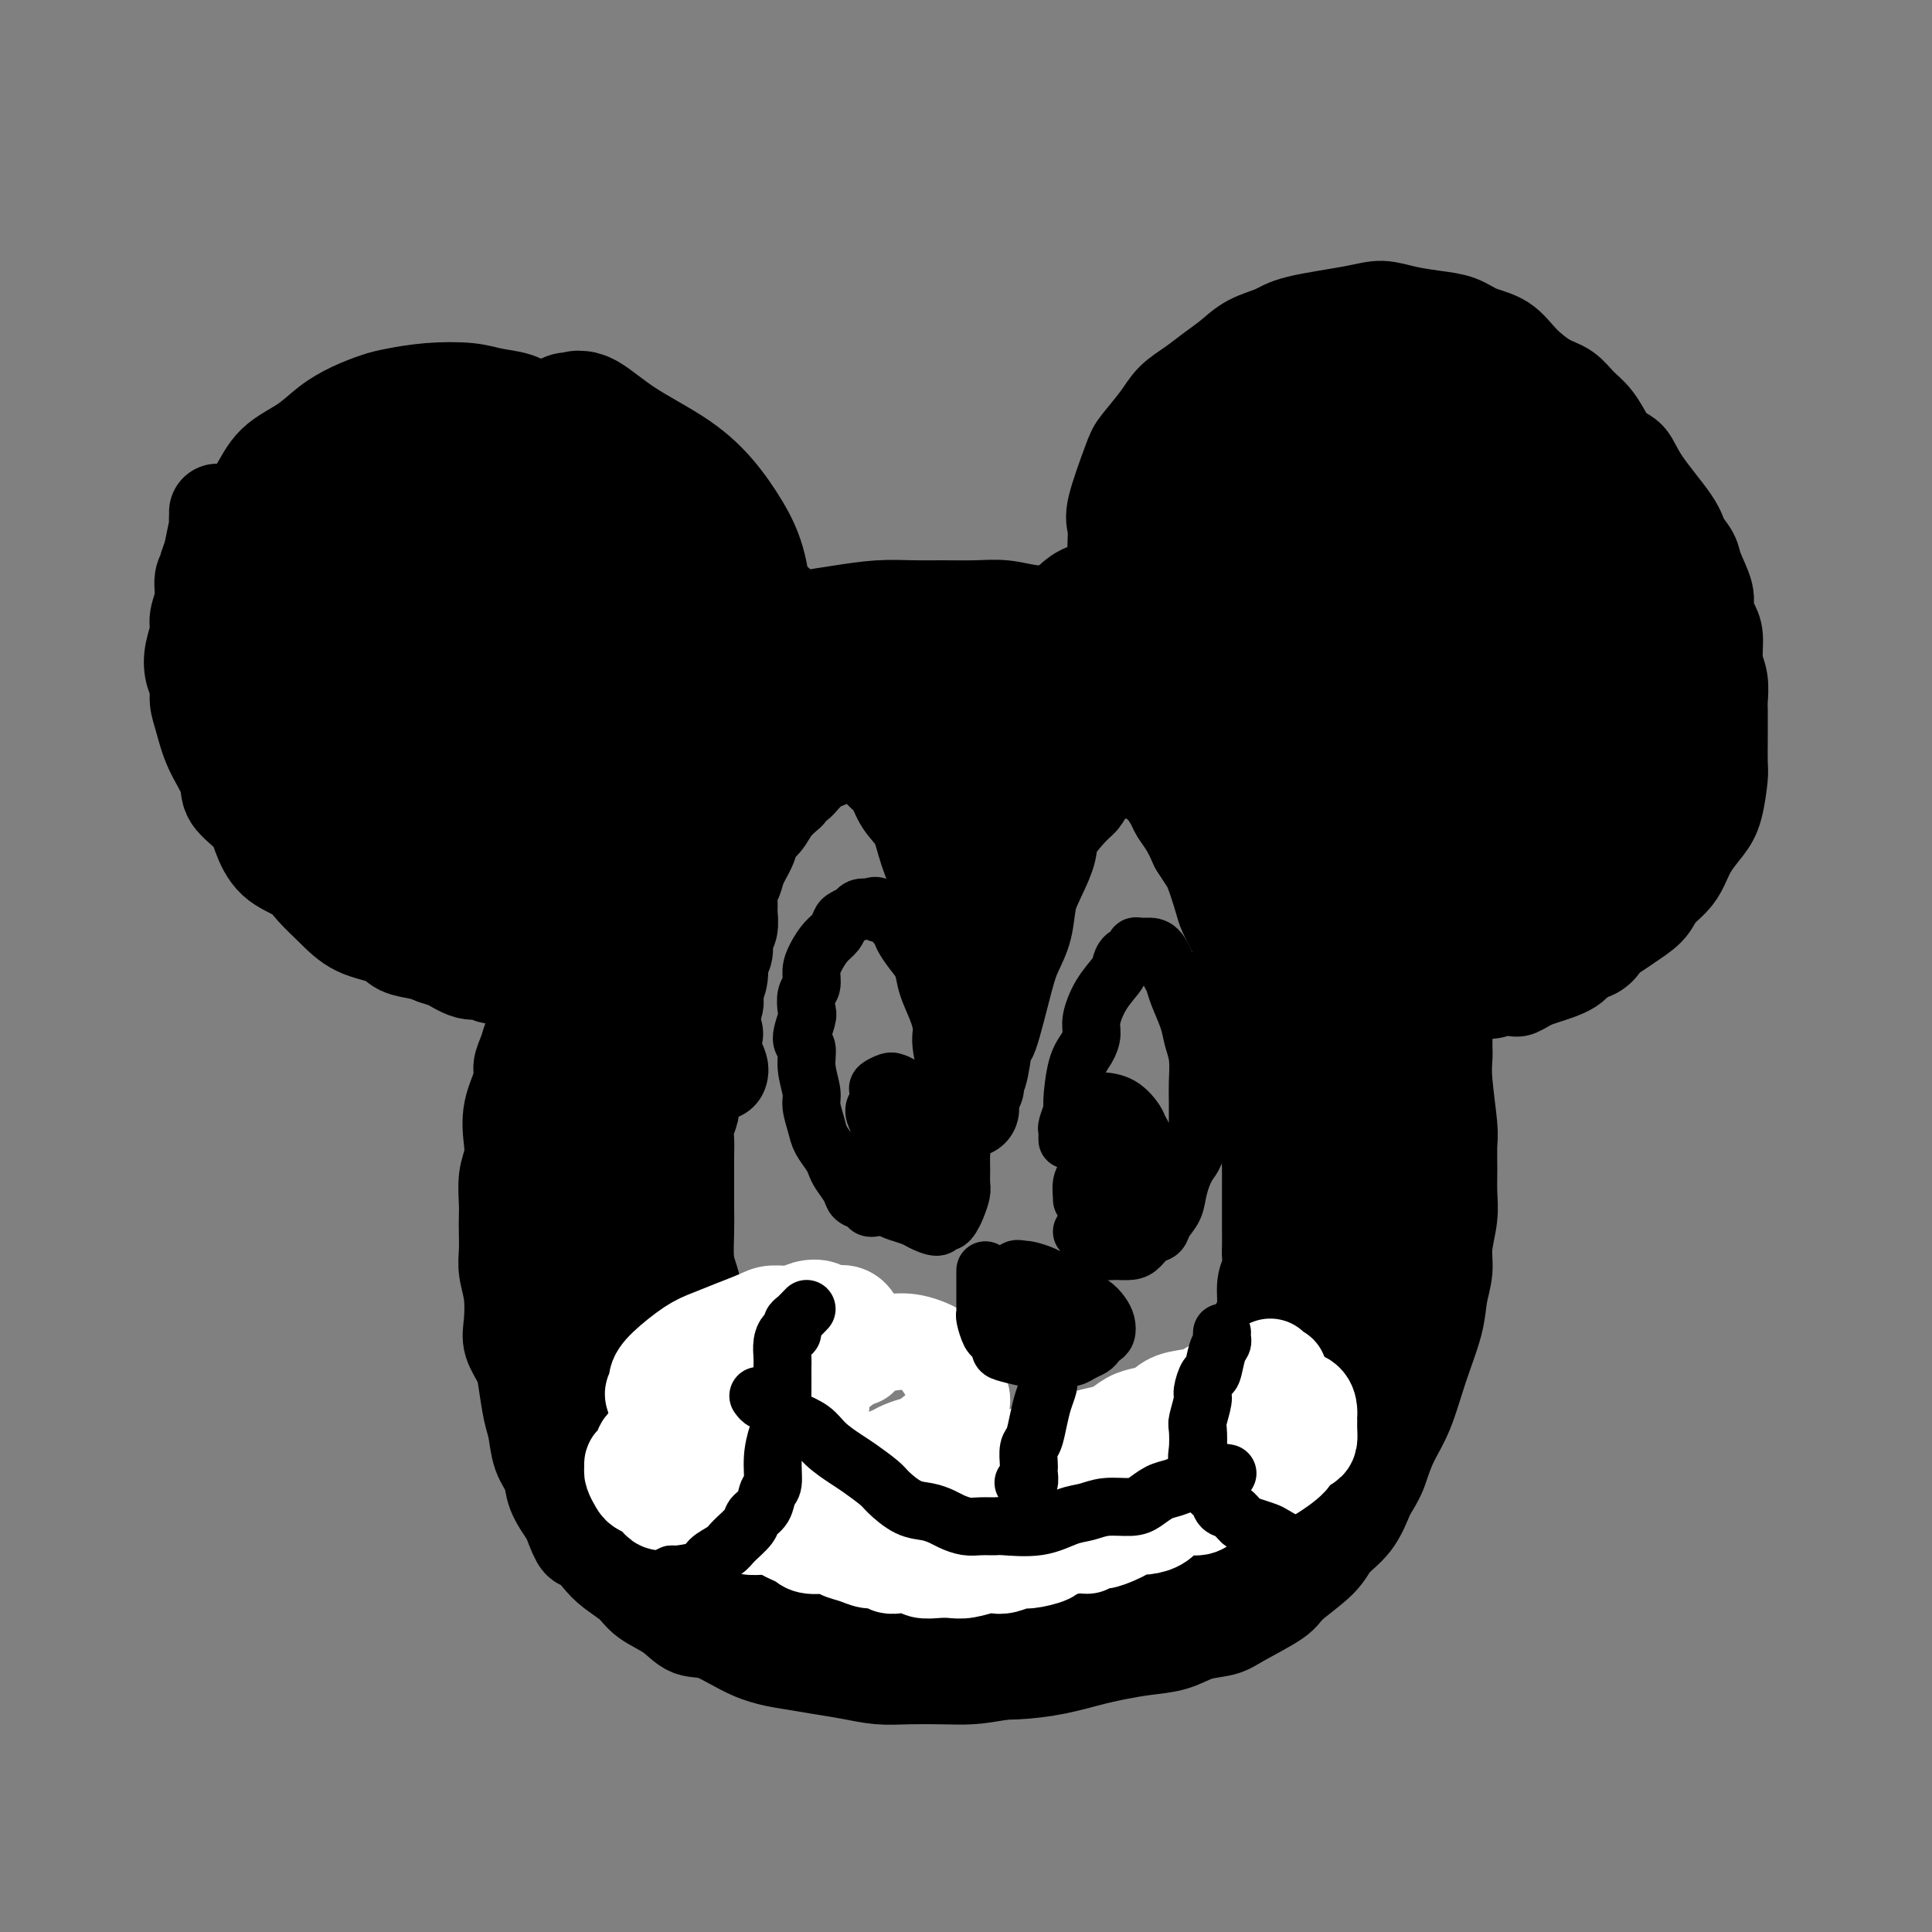 <svg viewBox='0 0 400 400' version='1.1' xmlns='http://www.w3.org/2000/svg' xmlns:xlink='http://www.w3.org/1999/xlink'><rect x="0" y="0" width="400" height="400" fill="#808080" stroke="none"/><g fill='none' stroke='#000000' stroke-width='20' stroke-linecap='round' stroke-linejoin='round'><path d='M49,149c-0.416,0.014 -0.832,0.029 -1,0c-0.168,-0.029 -0.087,-0.101 0,0c0.087,0.101 0.182,0.376 0,0c-0.182,-0.376 -0.640,-1.404 -1,-2c-0.360,-0.596 -0.622,-0.761 -1,-1c-0.378,-0.239 -0.871,-0.552 -1,-1c-0.129,-0.448 0.105,-1.030 0,-2c-0.105,-0.970 -0.551,-2.328 -1,-4c-0.449,-1.672 -0.901,-3.658 -1,-5c-0.099,-1.342 0.154,-2.039 0,-3c-0.154,-0.961 -0.716,-2.186 -1,-3c-0.284,-0.814 -0.289,-1.217 0,-2c0.289,-0.783 0.873,-1.946 1,-3c0.127,-1.054 -0.202,-1.999 0,-3c0.202,-1.001 0.936,-2.060 1,-3c0.064,-0.940 -0.542,-1.762 0,-3c0.542,-1.238 2.233,-2.890 4,-5c1.767,-2.110 3.608,-4.676 5,-7c1.392,-2.324 2.333,-4.405 4,-6c1.667,-1.595 4.061,-2.703 6,-4c1.939,-1.297 3.425,-2.782 5,-4c1.575,-1.218 3.239,-2.170 5,-3c1.761,-0.830 3.617,-1.540 5,-2c1.383,-0.460 2.292,-0.671 4,-1c1.708,-0.329 4.216,-0.776 7,-1c2.784,-0.224 5.844,-0.227 8,0c2.156,0.227 3.409,0.682 5,1c1.591,0.318 3.519,0.498 5,1c1.481,0.502 2.514,1.328 4,2c1.486,0.672 3.425,1.192 5,2c1.575,0.808 2.788,1.904 4,3'/><path d='M120,90c2.740,1.613 3.090,2.146 4,3c0.910,0.854 2.382,2.027 4,3c1.618,0.973 3.383,1.744 5,3c1.617,1.256 3.086,2.998 4,4c0.914,1.002 1.274,1.266 2,2c0.726,0.734 1.820,1.940 3,3c1.180,1.060 2.448,1.974 3,3c0.552,1.026 0.388,2.164 1,3c0.612,0.836 1.999,1.369 3,2c1.001,0.631 1.616,1.358 2,2c0.384,0.642 0.536,1.198 1,2c0.464,0.802 1.238,1.850 2,3c0.762,1.150 1.511,2.402 2,3c0.489,0.598 0.720,0.541 1,1c0.280,0.459 0.611,1.434 1,2c0.389,0.566 0.836,0.724 1,1c0.164,0.276 0.044,0.672 0,1c-0.044,0.328 -0.012,0.588 0,1c0.012,0.412 0.003,0.975 0,1c-0.003,0.025 -0.002,-0.487 0,-1'/><path d='M159,132c2.402,3.236 1.406,0.826 1,0c-0.406,-0.826 -0.221,-0.067 0,0c0.221,0.067 0.478,-0.559 1,-1c0.522,-0.441 1.309,-0.696 2,-1c0.691,-0.304 1.285,-0.656 2,-1c0.715,-0.344 1.549,-0.681 3,-1c1.451,-0.319 3.517,-0.621 6,-1c2.483,-0.379 5.383,-0.835 8,-1c2.617,-0.165 4.950,-0.040 7,0c2.050,0.040 3.817,-0.004 6,0c2.183,0.004 4.780,0.056 7,0c2.220,-0.056 4.061,-0.219 6,0c1.939,0.219 3.976,0.819 6,1c2.024,0.181 4.037,-0.056 6,0c1.963,0.056 3.877,0.406 6,1c2.123,0.594 4.454,1.431 6,2c1.546,0.569 2.306,0.871 3,1c0.694,0.129 1.321,0.087 2,0c0.679,-0.087 1.409,-0.219 2,0c0.591,0.219 1.044,0.788 1,1c-0.044,0.212 -0.587,0.068 -1,0c-0.413,-0.068 -0.698,-0.059 -1,0c-0.302,0.059 -0.620,0.170 -1,0c-0.380,-0.170 -0.823,-0.620 -1,-1c-0.177,-0.380 -0.089,-0.690 0,-1'/><path d='M236,130c-0.581,-0.156 -0.534,-0.047 -1,-1c-0.466,-0.953 -1.446,-2.967 -2,-4c-0.554,-1.033 -0.684,-1.085 -1,-2c-0.316,-0.915 -0.820,-2.693 -1,-4c-0.180,-1.307 -0.038,-2.143 0,-3c0.038,-0.857 -0.028,-1.736 0,-3c0.028,-1.264 0.150,-2.915 0,-4c-0.150,-1.085 -0.572,-1.606 0,-4c0.572,-2.394 2.137,-6.661 3,-9c0.863,-2.339 1.024,-2.751 2,-4c0.976,-1.249 2.767,-3.334 4,-5c1.233,-1.666 1.906,-2.911 3,-4c1.094,-1.089 2.607,-2.021 4,-3c1.393,-0.979 2.666,-2.005 4,-3c1.334,-0.995 2.730,-1.957 4,-3c1.270,-1.043 2.415,-2.165 4,-3c1.585,-0.835 3.612,-1.384 5,-2c1.388,-0.616 2.138,-1.300 5,-2c2.862,-0.700 7.837,-1.415 11,-2c3.163,-0.585 4.515,-1.040 6,-1c1.485,0.040 3.104,0.576 5,1c1.896,0.424 4.070,0.738 6,1c1.930,0.262 3.615,0.472 5,1c1.385,0.528 2.471,1.372 4,2c1.529,0.628 3.501,1.039 5,2c1.499,0.961 2.526,2.471 4,4c1.474,1.529 3.395,3.075 5,4c1.605,0.925 2.894,1.227 4,2c1.106,0.773 2.029,2.016 3,3c0.971,0.984 1.992,1.710 3,3c1.008,1.290 2.004,3.145 3,5'/><path d='M333,92c2.207,2.193 3.225,2.177 4,3c0.775,0.823 1.305,2.487 3,5c1.695,2.513 4.553,5.877 6,8c1.447,2.123 1.483,3.005 2,4c0.517,0.995 1.514,2.104 2,3c0.486,0.896 0.460,1.578 1,3c0.540,1.422 1.646,3.584 2,5c0.354,1.416 -0.045,2.086 0,3c0.045,0.914 0.534,2.073 1,3c0.466,0.927 0.910,1.623 1,3c0.090,1.377 -0.172,3.436 0,5c0.172,1.564 0.778,2.632 1,4c0.222,1.368 0.059,3.035 0,4c-0.059,0.965 -0.015,1.228 0,2c0.015,0.772 0.002,2.055 0,3c-0.002,0.945 0.009,1.554 0,3c-0.009,1.446 -0.036,3.730 0,5c0.036,1.270 0.137,1.526 0,3c-0.137,1.474 -0.511,4.165 -1,6c-0.489,1.835 -1.094,2.812 -2,4c-0.906,1.188 -2.113,2.586 -3,4c-0.887,1.414 -1.452,2.844 -2,4c-0.548,1.156 -1.077,2.037 -2,3c-0.923,0.963 -2.240,2.008 -3,3c-0.760,0.992 -0.963,1.932 -2,3c-1.037,1.068 -2.907,2.265 -4,3c-1.093,0.735 -1.409,1.009 -3,2c-1.591,0.991 -4.457,2.699 -6,4c-1.543,1.301 -1.761,2.197 -3,3c-1.239,0.803 -3.497,1.515 -5,2c-1.503,0.485 -2.252,0.742 -3,1'/><path d='M317,203c-4.233,2.563 -2.816,1.470 -3,1c-0.184,-0.470 -1.970,-0.318 -3,0c-1.030,0.318 -1.303,0.804 -2,1c-0.697,0.196 -1.819,0.104 -3,0c-1.181,-0.104 -2.423,-0.220 -4,0c-1.577,0.220 -3.491,0.777 -5,1c-1.509,0.223 -2.613,0.112 -4,0c-1.387,-0.112 -3.058,-0.226 -4,0c-0.942,0.226 -1.157,0.793 -2,1c-0.843,0.207 -2.316,0.056 -3,0c-0.684,-0.056 -0.579,-0.016 -1,0c-0.421,0.016 -1.367,0.008 -2,0c-0.633,-0.008 -0.954,-0.016 -1,0c-0.046,0.016 0.184,0.056 0,0c-0.184,-0.056 -0.780,-0.207 -1,0c-0.220,0.207 -0.063,0.774 0,1c0.063,0.226 0.031,0.113 0,0'/><path d='M45,106c0.009,0.300 0.018,0.600 0,1c-0.018,0.400 -0.061,0.899 0,1c0.061,0.101 0.228,-0.195 0,1c-0.228,1.195 -0.850,3.880 -1,5c-0.150,1.120 0.171,0.676 0,1c-0.171,0.324 -0.834,1.416 -1,2c-0.166,0.584 0.167,0.658 0,1c-0.167,0.342 -0.833,0.951 -1,2c-0.167,1.049 0.164,2.539 0,4c-0.164,1.461 -0.825,2.894 -1,4c-0.175,1.106 0.134,1.884 0,3c-0.134,1.116 -0.713,2.568 -1,4c-0.287,1.432 -0.283,2.842 0,4c0.283,1.158 0.843,2.063 1,3c0.157,0.937 -0.091,1.905 0,3c0.091,1.095 0.521,2.316 1,4c0.479,1.684 1.006,3.831 2,6c0.994,2.169 2.455,4.359 3,6c0.545,1.641 0.173,2.732 1,4c0.827,1.268 2.853,2.712 4,4c1.147,1.288 1.415,2.419 2,4c0.585,1.581 1.487,3.610 3,5c1.513,1.390 3.638,2.140 5,3c1.362,0.860 1.963,1.831 3,3c1.037,1.169 2.511,2.537 4,4c1.489,1.463 2.993,3.022 5,4c2.007,0.978 4.517,1.376 6,2c1.483,0.624 1.938,1.476 3,2c1.062,0.524 2.732,0.721 4,1c1.268,0.279 2.134,0.639 3,1'/><path d='M90,198c2.956,1.029 2.346,0.600 3,1c0.654,0.400 2.570,1.628 4,2c1.430,0.372 2.372,-0.110 3,0c0.628,0.110 0.943,0.814 2,1c1.057,0.186 2.858,-0.146 4,0c1.142,0.146 1.626,0.771 2,1c0.374,0.229 0.639,0.062 1,0c0.361,-0.062 0.817,-0.018 1,0c0.183,0.018 0.091,0.009 0,0'/><path d='M114,206c-0.339,-0.065 -0.679,-0.131 -1,0c-0.321,0.131 -0.625,0.457 -1,1c-0.375,0.543 -0.821,1.303 -1,2c-0.179,0.697 -0.091,1.331 0,2c0.091,0.669 0.184,1.373 0,2c-0.184,0.627 -0.645,1.176 -1,2c-0.355,0.824 -0.603,1.921 -1,3c-0.397,1.079 -0.943,2.140 -1,3c-0.057,0.860 0.373,1.519 0,3c-0.373,1.481 -1.550,3.782 -2,6c-0.450,2.218 -0.173,4.351 0,6c0.173,1.649 0.242,2.814 0,4c-0.242,1.186 -0.797,2.393 -1,4c-0.203,1.607 -0.055,3.615 0,5c0.055,1.385 0.018,2.146 0,3c-0.018,0.854 -0.019,1.800 0,3c0.019,1.200 0.056,2.655 0,4c-0.056,1.345 -0.204,2.579 0,4c0.204,1.421 0.762,3.028 1,5c0.238,1.972 0.158,4.310 0,6c-0.158,1.690 -0.393,2.733 0,4c0.393,1.267 1.414,2.758 2,4c0.586,1.242 0.739,2.236 1,4c0.261,1.764 0.632,4.298 1,6c0.368,1.702 0.734,2.572 1,4c0.266,1.428 0.432,3.414 1,5c0.568,1.586 1.538,2.773 2,4c0.462,1.227 0.418,2.493 1,4c0.582,1.507 1.791,3.253 3,5'/><path d='M118,314c2.387,6.558 2.356,4.954 3,5c0.644,0.046 1.964,1.744 3,3c1.036,1.256 1.788,2.071 3,3c1.212,0.929 2.884,1.972 4,3c1.116,1.028 1.678,2.040 3,3c1.322,0.960 3.405,1.868 5,3c1.595,1.132 2.700,2.488 4,3c1.300,0.512 2.793,0.178 5,1c2.207,0.822 5.128,2.798 8,4c2.872,1.202 5.697,1.628 8,2c2.303,0.372 4.085,0.688 6,1c1.915,0.312 3.964,0.620 6,1c2.036,0.380 4.060,0.832 6,1c1.940,0.168 3.796,0.052 6,0c2.204,-0.052 4.756,-0.041 7,0c2.244,0.041 4.181,0.113 6,0c1.819,-0.113 3.520,-0.412 7,-1c3.480,-0.588 8.737,-1.466 12,-2c3.263,-0.534 4.531,-0.724 6,-1c1.469,-0.276 3.138,-0.637 5,-1c1.862,-0.363 3.915,-0.728 6,-1c2.085,-0.272 4.202,-0.450 6,-1c1.798,-0.550 3.279,-1.471 5,-2c1.721,-0.529 3.683,-0.665 5,-1c1.317,-0.335 1.989,-0.869 4,-2c2.011,-1.131 5.360,-2.860 7,-4c1.640,-1.140 1.569,-1.692 3,-3c1.431,-1.308 4.363,-3.371 6,-5c1.637,-1.629 1.979,-2.823 3,-4c1.021,-1.177 2.720,-2.336 4,-4c1.280,-1.664 2.140,-3.832 3,-6'/><path d='M283,309c2.144,-3.289 2.504,-4.510 3,-6c0.496,-1.490 1.127,-3.247 2,-5c0.873,-1.753 1.989,-3.500 3,-6c1.011,-2.500 1.916,-5.752 3,-9c1.084,-3.248 2.347,-6.493 3,-9c0.653,-2.507 0.697,-4.277 1,-6c0.303,-1.723 0.866,-3.401 1,-5c0.134,-1.599 -0.160,-3.121 0,-5c0.160,-1.879 0.776,-4.115 1,-6c0.224,-1.885 0.056,-3.421 0,-5c-0.056,-1.579 -0.001,-3.203 0,-5c0.001,-1.797 -0.052,-3.766 0,-5c0.052,-1.234 0.210,-1.733 0,-4c-0.210,-2.267 -0.788,-6.303 -1,-9c-0.212,-2.697 -0.057,-4.057 0,-5c0.057,-0.943 0.015,-1.470 0,-2c-0.015,-0.530 -0.004,-1.064 0,-2c0.004,-0.936 0.001,-2.276 0,-3c-0.001,-0.724 -0.000,-0.833 0,-1c0.000,-0.167 0.000,-0.391 0,-1c-0.000,-0.609 -0.000,-1.603 0,-2c0.000,-0.397 0.000,-0.199 0,0'/><path d='M149,222c0.083,-0.220 0.166,-0.440 0,-1c-0.166,-0.560 -0.580,-1.460 -1,-2c-0.420,-0.540 -0.845,-0.721 -1,-1c-0.155,-0.279 -0.042,-0.655 0,-1c0.042,-0.345 0.011,-0.657 0,-1c-0.011,-0.343 -0.003,-0.717 0,-1c0.003,-0.283 -0.000,-0.475 0,-1c0.000,-0.525 0.004,-1.382 0,-2c-0.004,-0.618 -0.015,-0.996 0,-1c0.015,-0.004 0.055,0.365 0,0c-0.055,-0.365 -0.207,-1.466 0,-2c0.207,-0.534 0.772,-0.503 1,-1c0.228,-0.497 0.118,-1.521 0,-2c-0.118,-0.479 -0.243,-0.411 0,-1c0.243,-0.589 0.853,-1.833 1,-3c0.147,-1.167 -0.171,-2.256 0,-3c0.171,-0.744 0.831,-1.143 1,-2c0.169,-0.857 -0.152,-2.173 0,-3c0.152,-0.827 0.776,-1.166 1,-2c0.224,-0.834 0.048,-2.165 0,-3c-0.048,-0.835 0.033,-1.175 0,-2c-0.033,-0.825 -0.178,-2.136 0,-3c0.178,-0.864 0.681,-1.280 1,-2c0.319,-0.720 0.455,-1.743 1,-3c0.545,-1.257 1.500,-2.748 2,-4c0.500,-1.252 0.546,-2.263 1,-3c0.454,-0.737 1.314,-1.198 2,-2c0.686,-0.802 1.196,-1.943 2,-3c0.804,-1.057 1.902,-2.028 3,-3'/><path d='M163,164c2.187,-3.393 1.655,-1.875 2,-2c0.345,-0.125 1.568,-1.891 3,-3c1.432,-1.109 3.073,-1.559 4,-2c0.927,-0.441 1.140,-0.872 2,-1c0.860,-0.128 2.366,0.047 3,0c0.634,-0.047 0.395,-0.316 1,0c0.605,0.316 2.053,1.216 3,2c0.947,0.784 1.393,1.452 2,2c0.607,0.548 1.373,0.976 2,2c0.627,1.024 1.113,2.643 2,4c0.887,1.357 2.174,2.451 3,4c0.826,1.549 1.191,3.551 2,6c0.809,2.449 2.063,5.345 3,8c0.937,2.655 1.558,5.071 2,7c0.442,1.929 0.707,3.372 1,5c0.293,1.628 0.614,3.440 1,5c0.386,1.560 0.835,2.868 1,4c0.165,1.132 0.044,2.087 0,3c-0.044,0.913 -0.012,1.782 0,3c0.012,1.218 0.003,2.783 0,4c-0.003,1.217 -0.001,2.084 0,3c0.001,0.916 0.000,1.881 0,3c-0.000,1.119 -0.001,2.391 0,3c0.001,0.609 0.003,0.556 0,1c-0.003,0.444 -0.011,1.387 0,2c0.011,0.613 0.041,0.896 0,1c-0.041,0.104 -0.155,0.030 0,0c0.155,-0.030 0.577,-0.015 1,0'/><path d='M201,228c0.091,3.442 -0.182,0.548 0,-1c0.182,-1.548 0.821,-1.750 1,-2c0.179,-0.250 -0.100,-0.548 0,-1c0.100,-0.452 0.579,-1.057 1,-3c0.421,-1.943 0.785,-5.224 1,-6c0.215,-0.776 0.280,0.954 1,-1c0.720,-1.954 2.093,-7.592 3,-11c0.907,-3.408 1.347,-4.586 2,-6c0.653,-1.414 1.520,-3.065 2,-5c0.480,-1.935 0.573,-4.154 1,-6c0.427,-1.846 1.189,-3.320 2,-5c0.811,-1.680 1.670,-3.568 2,-5c0.330,-1.432 0.129,-2.410 1,-4c0.871,-1.590 2.814,-3.793 4,-5c1.186,-1.207 1.617,-1.419 2,-2c0.383,-0.581 0.719,-1.533 1,-2c0.281,-0.467 0.507,-0.451 1,-1c0.493,-0.549 1.252,-1.665 2,-2c0.748,-0.335 1.484,0.111 2,0c0.516,-0.111 0.810,-0.778 1,-1c0.190,-0.222 0.275,0.000 1,0c0.725,-0.000 2.091,-0.223 3,0c0.909,0.223 1.361,0.893 2,1c0.639,0.107 1.466,-0.348 2,0c0.534,0.348 0.776,1.499 1,2c0.224,0.501 0.430,0.353 1,1c0.570,0.647 1.503,2.091 2,3c0.497,0.909 0.557,1.283 1,2c0.443,0.717 1.269,1.776 2,3c0.731,1.224 1.365,2.612 2,4'/><path d='M248,175c1.959,3.123 2.358,3.431 3,5c0.642,1.569 1.529,4.400 2,6c0.471,1.600 0.526,1.968 1,3c0.474,1.032 1.366,2.727 2,4c0.634,1.273 1.010,2.124 1,3c-0.010,0.876 -0.406,1.777 0,3c0.406,1.223 1.615,2.767 2,4c0.385,1.233 -0.055,2.153 0,3c0.055,0.847 0.603,1.619 1,3c0.397,1.381 0.642,3.370 1,5c0.358,1.630 0.828,2.901 1,4c0.172,1.099 0.045,2.026 0,3c-0.045,0.974 -0.008,1.994 0,3c0.008,1.006 -0.012,1.996 0,3c0.012,1.004 0.056,2.022 0,3c-0.056,0.978 -0.211,1.917 0,3c0.211,1.083 0.789,2.309 1,3c0.211,0.691 0.057,0.846 0,2c-0.057,1.154 -0.015,3.305 0,5c0.015,1.695 0.004,2.933 0,4c-0.004,1.067 -0.001,1.961 0,3c0.001,1.039 0.001,2.221 0,3c-0.001,0.779 -0.004,1.154 0,2c0.004,0.846 0.016,2.162 0,3c-0.016,0.838 -0.060,1.198 0,2c0.060,0.802 0.223,2.048 0,3c-0.223,0.952 -0.833,1.612 -1,3c-0.167,1.388 0.110,3.506 0,5c-0.110,1.494 -0.607,2.364 -1,3c-0.393,0.636 -0.684,1.039 -1,2c-0.316,0.961 -0.658,2.481 -1,4'/><path d='M259,280c-1.044,2.946 -1.653,1.812 -2,2c-0.347,0.188 -0.430,1.698 -1,3c-0.570,1.302 -1.627,2.396 -2,3c-0.373,0.604 -0.064,0.718 -1,2c-0.936,1.282 -3.119,3.731 -4,5c-0.881,1.269 -0.460,1.359 -1,2c-0.540,0.641 -2.040,1.835 -3,3c-0.960,1.165 -1.378,2.303 -2,3c-0.622,0.697 -1.447,0.955 -3,2c-1.553,1.045 -3.833,2.878 -5,4c-1.167,1.122 -1.222,1.533 -2,2c-0.778,0.467 -2.280,0.989 -4,2c-1.720,1.011 -3.657,2.509 -5,3c-1.343,0.491 -2.091,-0.027 -3,0c-0.909,0.027 -1.977,0.600 -3,1c-1.023,0.400 -2.001,0.629 -3,1c-0.999,0.371 -2.020,0.884 -3,1c-0.980,0.116 -1.918,-0.165 -3,0c-1.082,0.165 -2.309,0.776 -3,1c-0.691,0.224 -0.845,0.060 -2,0c-1.155,-0.060 -3.310,-0.016 -5,0c-1.690,0.016 -2.914,0.005 -4,0c-1.086,-0.005 -2.033,-0.004 -3,0c-0.967,0.004 -1.954,0.012 -3,0c-1.046,-0.012 -2.152,-0.045 -3,0c-0.848,0.045 -1.440,0.167 -2,0c-0.560,-0.167 -1.088,-0.622 -2,-1c-0.912,-0.378 -2.207,-0.679 -3,-1c-0.793,-0.321 -1.084,-0.663 -2,-1c-0.916,-0.337 -2.458,-0.668 -4,-1'/><path d='M173,316c-5.921,-1.257 -4.223,-2.401 -4,-3c0.223,-0.599 -1.028,-0.653 -2,-1c-0.972,-0.347 -1.663,-0.988 -2,-2c-0.337,-1.012 -0.318,-2.393 -1,-3c-0.682,-0.607 -2.065,-0.438 -3,-1c-0.935,-0.562 -1.423,-1.856 -2,-3c-0.577,-1.144 -1.242,-2.140 -2,-3c-0.758,-0.860 -1.607,-1.584 -2,-2c-0.393,-0.416 -0.330,-0.522 -1,-2c-0.670,-1.478 -2.074,-4.327 -3,-6c-0.926,-1.673 -1.376,-2.169 -2,-3c-0.624,-0.831 -1.424,-1.996 -2,-3c-0.576,-1.004 -0.928,-1.847 -1,-3c-0.072,-1.153 0.134,-2.617 0,-4c-0.134,-1.383 -0.610,-2.687 -1,-4c-0.390,-1.313 -0.693,-2.637 -1,-4c-0.307,-1.363 -0.618,-2.765 -1,-4c-0.382,-1.235 -0.834,-2.301 -1,-4c-0.166,-1.699 -0.044,-4.030 0,-6c0.044,-1.970 0.012,-3.581 0,-5c-0.012,-1.419 -0.004,-2.648 0,-4c0.004,-1.352 0.005,-2.827 0,-4c-0.005,-1.173 -0.016,-2.042 0,-3c0.016,-0.958 0.060,-2.004 0,-3c-0.060,-0.996 -0.224,-1.942 0,-3c0.224,-1.058 0.834,-2.230 1,-3c0.166,-0.770 -0.113,-1.140 0,-2c0.113,-0.860 0.618,-2.210 1,-4c0.382,-1.790 0.641,-4.020 1,-5c0.359,-0.980 0.817,-0.708 1,-1c0.183,-0.292 0.092,-1.146 0,-2'/><path d='M146,216c0.574,-7.204 0.010,-2.715 0,-1c-0.010,1.715 0.536,0.654 1,0c0.464,-0.654 0.847,-0.901 1,-1c0.153,-0.099 0.077,-0.049 0,0'/><path d='M120,191c0.096,0.006 0.193,0.012 0,0c-0.193,-0.012 -0.674,-0.042 -1,0c-0.326,0.042 -0.496,0.155 -1,0c-0.504,-0.155 -1.341,-0.578 -2,-1c-0.659,-0.422 -1.138,-0.844 -2,-1c-0.862,-0.156 -2.106,-0.045 -3,0c-0.894,0.045 -1.438,0.023 -2,0c-0.562,-0.023 -1.143,-0.047 -3,0c-1.857,0.047 -4.989,0.164 -7,0c-2.011,-0.164 -2.899,-0.611 -4,-1c-1.101,-0.389 -2.413,-0.722 -4,-1c-1.587,-0.278 -3.449,-0.501 -5,-1c-1.551,-0.499 -2.789,-1.273 -4,-2c-1.211,-0.727 -2.393,-1.406 -4,-2c-1.607,-0.594 -3.639,-1.102 -5,-2c-1.361,-0.898 -2.052,-2.186 -3,-3c-0.948,-0.814 -2.152,-1.155 -4,-3c-1.848,-1.845 -4.341,-5.194 -6,-7c-1.659,-1.806 -2.484,-2.068 -3,-3c-0.516,-0.932 -0.724,-2.535 -1,-4c-0.276,-1.465 -0.620,-2.794 -1,-4c-0.380,-1.206 -0.796,-2.291 -1,-4c-0.204,-1.709 -0.195,-4.043 0,-6c0.195,-1.957 0.577,-3.536 1,-5c0.423,-1.464 0.889,-2.811 1,-4c0.111,-1.189 -0.132,-2.219 1,-4c1.132,-1.781 3.640,-4.311 5,-6c1.360,-1.689 1.571,-2.535 2,-3c0.429,-0.465 1.077,-0.548 2,-1c0.923,-0.452 2.121,-1.272 3,-2c0.879,-0.728 1.440,-1.364 2,-2'/><path d='M71,119c2.985,-2.362 3.446,-1.267 4,-1c0.554,0.267 1.201,-0.295 2,-1c0.799,-0.705 1.749,-1.555 3,-2c1.251,-0.445 2.804,-0.486 4,-1c1.196,-0.514 2.037,-1.499 3,-2c0.963,-0.501 2.048,-0.516 3,-1c0.952,-0.484 1.772,-1.436 3,-2c1.228,-0.564 2.865,-0.740 5,-1c2.135,-0.260 4.768,-0.606 7,-1c2.232,-0.394 4.062,-0.837 5,-1c0.938,-0.163 0.982,-0.047 1,0c0.018,0.047 0.009,0.023 0,0'/></g>
<g fill='none' stroke='#000000' stroke-width='28' stroke-linecap='round' stroke-linejoin='round'><path d='M83,158c-0.024,0.117 -0.047,0.234 0,0c0.047,-0.234 0.165,-0.819 0,-1c-0.165,-0.181 -0.614,0.043 -1,0c-0.386,-0.043 -0.708,-0.353 -1,-1c-0.292,-0.647 -0.553,-1.630 -1,-2c-0.447,-0.370 -1.078,-0.129 -2,-1c-0.922,-0.871 -2.135,-2.856 -3,-4c-0.865,-1.144 -1.384,-1.446 -2,-2c-0.616,-0.554 -1.330,-1.359 -2,-2c-0.670,-0.641 -1.297,-1.117 -2,-2c-0.703,-0.883 -1.481,-2.171 -2,-3c-0.519,-0.829 -0.777,-1.199 -1,-2c-0.223,-0.801 -0.411,-2.035 -1,-3c-0.589,-0.965 -1.579,-1.663 -2,-3c-0.421,-1.337 -0.272,-3.314 0,-5c0.272,-1.686 0.666,-3.082 1,-4c0.334,-0.918 0.609,-1.359 1,-2c0.391,-0.641 0.897,-1.481 2,-2c1.103,-0.519 2.802,-0.716 4,-1c1.198,-0.284 1.896,-0.654 3,-1c1.104,-0.346 2.616,-0.668 4,-1c1.384,-0.332 2.642,-0.673 4,-1c1.358,-0.327 2.818,-0.640 5,-1c2.182,-0.360 5.087,-0.768 8,-1c2.913,-0.232 5.833,-0.289 8,0c2.167,0.289 3.581,0.922 5,1c1.419,0.078 2.841,-0.400 4,0c1.159,0.400 2.054,1.679 3,3c0.946,1.321 1.944,2.684 3,4c1.056,1.316 2.169,2.585 3,4c0.831,1.415 1.380,2.976 2,5c0.620,2.024 1.310,4.512 2,7'/><path d='M125,137c2.164,5.070 1.075,6.244 1,8c-0.075,1.756 0.863,4.093 1,6c0.137,1.907 -0.528,3.383 -1,5c-0.472,1.617 -0.753,3.373 -1,5c-0.247,1.627 -0.462,3.123 -1,4c-0.538,0.877 -1.400,1.135 -2,2c-0.600,0.865 -0.937,2.338 -2,3c-1.063,0.662 -2.853,0.512 -4,1c-1.147,0.488 -1.651,1.613 -3,2c-1.349,0.387 -3.545,0.037 -5,0c-1.455,-0.037 -2.171,0.240 -3,0c-0.829,-0.240 -1.772,-0.996 -3,-2c-1.228,-1.004 -2.740,-2.257 -4,-3c-1.260,-0.743 -2.268,-0.977 -3,-2c-0.732,-1.023 -1.189,-2.836 -2,-4c-0.811,-1.164 -1.975,-1.680 -3,-3c-1.025,-1.320 -1.909,-3.445 -3,-5c-1.091,-1.555 -2.387,-2.541 -3,-4c-0.613,-1.459 -0.542,-3.393 -1,-5c-0.458,-1.607 -1.444,-2.889 -2,-4c-0.556,-1.111 -0.682,-2.053 -1,-3c-0.318,-0.947 -0.828,-1.900 -1,-3c-0.172,-1.100 -0.008,-2.347 0,-3c0.008,-0.653 -0.142,-0.711 0,-1c0.142,-0.289 0.577,-0.809 1,-1c0.423,-0.191 0.835,-0.055 1,0c0.165,0.055 0.082,0.027 0,0'/><path d='M115,139c0.016,-0.280 0.031,-0.559 0,-1c-0.031,-0.441 -0.109,-1.043 0,-1c0.109,0.043 0.407,0.731 0,-1c-0.407,-1.731 -1.517,-5.881 -2,-8c-0.483,-2.119 -0.340,-2.207 0,-4c0.340,-1.793 0.877,-5.292 1,-7c0.123,-1.708 -0.167,-1.625 0,-2c0.167,-0.375 0.790,-1.209 1,-1c0.210,0.209 0.007,1.461 0,2c-0.007,0.539 0.182,0.365 1,2c0.818,1.635 2.265,5.081 3,8c0.735,2.919 0.759,5.313 1,10c0.241,4.687 0.701,11.667 0,17c-0.701,5.333 -2.563,9.018 -4,11c-1.437,1.982 -2.450,2.261 -4,3c-1.550,0.739 -3.639,1.939 -6,2c-2.361,0.061 -4.995,-1.018 -8,-3c-3.005,-1.982 -6.381,-4.867 -9,-8c-2.619,-3.133 -4.481,-6.513 -6,-9c-1.519,-2.487 -2.695,-4.081 -3,-7c-0.305,-2.919 0.260,-7.163 1,-11c0.740,-3.837 1.654,-7.267 3,-10c1.346,-2.733 3.125,-4.770 5,-6c1.875,-1.230 3.845,-1.653 6,-2c2.155,-0.347 4.495,-0.617 8,0c3.505,0.617 8.175,2.122 12,4c3.825,1.878 6.807,4.130 9,6c2.193,1.870 3.598,3.357 5,5c1.402,1.643 2.800,3.442 4,7c1.200,3.558 2.200,8.874 2,12c-0.200,3.126 -1.600,4.063 -3,5'/><path d='M132,152c-1.396,1.808 -3.386,3.829 -6,5c-2.614,1.171 -5.853,1.492 -9,2c-3.147,0.508 -6.202,1.201 -9,1c-2.798,-0.201 -5.340,-1.297 -8,-2c-2.660,-0.703 -5.438,-1.012 -9,-3c-3.562,-1.988 -7.906,-5.655 -11,-10c-3.094,-4.345 -4.936,-9.370 -6,-13c-1.064,-3.630 -1.350,-5.866 -1,-8c0.350,-2.134 1.336,-4.167 2,-6c0.664,-1.833 1.007,-3.466 2,-5c0.993,-1.534 2.636,-2.969 4,-4c1.364,-1.031 2.450,-1.656 4,-2c1.550,-0.344 3.563,-0.406 6,0c2.437,0.406 5.298,1.280 9,4c3.702,2.720 8.244,7.287 11,11c2.756,3.713 3.726,6.571 5,10c1.274,3.429 2.852,7.429 4,11c1.148,3.571 1.866,6.712 2,10c0.134,3.288 -0.315,6.722 -1,9c-0.685,2.278 -1.606,3.401 -3,5c-1.394,1.599 -3.262,3.673 -5,5c-1.738,1.327 -3.344,1.907 -6,2c-2.656,0.093 -6.360,-0.300 -11,-4c-4.640,-3.700 -10.216,-10.707 -14,-16c-3.784,-5.293 -5.776,-8.872 -7,-13c-1.224,-4.128 -1.680,-8.803 -2,-13c-0.320,-4.197 -0.506,-7.915 0,-11c0.506,-3.085 1.703,-5.538 3,-8c1.297,-2.462 2.695,-4.932 4,-7c1.305,-2.068 2.516,-3.734 4,-5c1.484,-1.266 3.242,-2.133 5,-3'/><path d='M89,94c1.892,-1.283 2.122,-0.489 4,1c1.878,1.489 5.405,3.673 8,7c2.595,3.327 4.257,7.797 6,12c1.743,4.203 3.566,8.141 5,12c1.434,3.859 2.480,7.640 3,11c0.520,3.360 0.516,6.298 0,9c-0.516,2.702 -1.543,5.167 -2,7c-0.457,1.833 -0.344,3.036 -3,4c-2.656,0.964 -8.082,1.691 -12,1c-3.918,-0.691 -6.330,-2.800 -9,-5c-2.670,-2.200 -5.599,-4.492 -8,-7c-2.401,-2.508 -4.273,-5.234 -6,-8c-1.727,-2.766 -3.308,-5.574 -4,-8c-0.692,-2.426 -0.496,-4.469 0,-7c0.496,-2.531 1.293,-5.548 2,-8c0.707,-2.452 1.325,-4.338 3,-6c1.675,-1.662 4.405,-3.099 7,-4c2.595,-0.901 5.053,-1.267 7,-1c1.947,0.267 3.383,1.166 5,3c1.617,1.834 3.414,4.601 5,8c1.586,3.399 2.960,7.428 4,11c1.040,3.572 1.746,6.686 2,10c0.254,3.314 0.055,6.830 0,9c-0.055,2.170 0.033,2.996 0,4c-0.033,1.004 -0.189,2.185 -1,3c-0.811,0.815 -2.279,1.264 -3,0c-0.721,-1.264 -0.696,-4.239 -1,-7c-0.304,-2.761 -0.937,-5.307 -1,-8c-0.063,-2.693 0.445,-5.533 1,-8c0.555,-2.467 1.159,-4.562 2,-6c0.841,-1.438 1.921,-2.219 3,-3'/><path d='M106,120c1.751,-3.046 3.127,-2.160 4,-2c0.873,0.160 1.242,-0.407 2,0c0.758,0.407 1.904,1.788 3,6c1.096,4.212 2.142,11.257 2,16c-0.142,4.743 -1.471,7.186 -2,10c-0.529,2.814 -0.258,6.001 -1,8c-0.742,1.999 -2.496,2.811 -3,4c-0.504,1.189 0.243,2.754 0,3c-0.243,0.246 -1.475,-0.828 -2,-1c-0.525,-0.172 -0.344,0.559 -1,-2c-0.656,-2.559 -2.148,-8.408 -2,-13c0.148,-4.592 1.936,-7.928 3,-10c1.064,-2.072 1.403,-2.879 2,-4c0.597,-1.121 1.453,-2.554 2,-3c0.547,-0.446 0.786,0.095 2,1c1.214,0.905 3.405,2.174 5,5c1.595,2.826 2.594,7.211 4,11c1.406,3.789 3.218,6.984 4,10c0.782,3.016 0.536,5.853 1,8c0.464,2.147 1.640,3.603 2,4c0.360,0.397 -0.096,-0.266 0,-1c0.096,-0.734 0.743,-1.539 1,-2c0.257,-0.461 0.124,-0.577 0,-2c-0.124,-1.423 -0.239,-4.152 0,-6c0.239,-1.848 0.834,-2.814 1,-4c0.166,-1.186 -0.095,-2.591 0,-3c0.095,-0.409 0.548,0.178 1,0c0.452,-0.178 0.905,-1.120 2,0c1.095,1.120 2.833,4.301 4,7c1.167,2.699 1.762,4.914 2,7c0.238,2.086 0.119,4.043 0,6'/><path d='M142,173c0.860,4.073 0.010,4.254 -1,5c-1.010,0.746 -2.180,2.055 -3,3c-0.820,0.945 -1.291,1.525 -2,2c-0.709,0.475 -1.657,0.847 -2,1c-0.343,0.153 -0.082,0.089 -1,0c-0.918,-0.089 -3.017,-0.202 -4,0c-0.983,0.202 -0.852,0.720 -1,1c-0.148,0.280 -0.576,0.322 -1,1c-0.424,0.678 -0.846,1.993 -1,3c-0.154,1.007 -0.041,1.705 0,3c0.041,1.295 0.011,3.188 0,5c-0.011,1.812 -0.003,3.542 0,5c0.003,1.458 0.001,2.644 0,5c-0.001,2.356 -0.000,5.883 0,8c0.000,2.117 0.000,2.824 0,4c-0.000,1.176 0.000,2.823 0,4c-0.000,1.177 -0.000,1.886 0,3c0.000,1.114 0.001,2.632 0,4c-0.001,1.368 -0.004,2.586 0,4c0.004,1.414 0.016,3.024 0,5c-0.016,1.976 -0.060,4.317 0,7c0.060,2.683 0.225,5.708 0,9c-0.225,3.292 -0.841,6.852 -1,9c-0.159,2.148 0.138,2.883 0,4c-0.138,1.117 -0.713,2.617 -1,4c-0.287,1.383 -0.288,2.648 0,4c0.288,1.352 0.864,2.790 1,4c0.136,1.210 -0.170,2.190 0,3c0.170,0.810 0.815,1.449 1,2c0.185,0.551 -0.090,1.015 0,2c0.090,0.985 0.545,2.493 1,4'/><path d='M127,291c0.703,3.326 0.961,4.140 1,5c0.039,0.860 -0.139,1.766 0,3c0.139,1.234 0.596,2.795 1,4c0.404,1.205 0.755,2.055 1,3c0.245,0.945 0.385,1.985 1,3c0.615,1.015 1.704,2.006 2,3c0.296,0.994 -0.201,1.992 0,3c0.201,1.008 1.100,2.027 2,3c0.900,0.973 1.799,1.901 2,3c0.201,1.099 -0.298,2.370 0,3c0.298,0.630 1.392,0.620 2,1c0.608,0.380 0.731,1.148 1,2c0.269,0.852 0.686,1.786 1,2c0.314,0.214 0.526,-0.293 1,0c0.474,0.293 1.212,1.385 2,2c0.788,0.615 1.627,0.754 2,1c0.373,0.246 0.281,0.601 1,1c0.719,0.399 2.250,0.843 4,1c1.750,0.157 3.721,0.028 5,0c1.279,-0.028 1.868,0.045 3,0c1.132,-0.045 2.806,-0.207 4,0c1.194,0.207 1.906,0.784 3,1c1.094,0.216 2.568,0.072 4,0c1.432,-0.072 2.822,-0.072 4,0c1.178,0.072 2.146,0.215 4,0c1.854,-0.215 4.595,-0.790 7,-1c2.405,-0.210 4.473,-0.056 6,0c1.527,0.056 2.512,0.015 4,0c1.488,-0.015 3.477,-0.004 5,0c1.523,0.004 2.578,0.001 4,0c1.422,-0.001 3.211,-0.001 5,0'/><path d='M209,334c10.516,0.157 5.808,0.051 5,0c-0.808,-0.051 2.286,-0.045 4,0c1.714,0.045 2.048,0.129 4,0c1.952,-0.129 5.522,-0.472 8,-1c2.478,-0.528 3.863,-1.243 5,-2c1.137,-0.757 2.024,-1.558 3,-2c0.976,-0.442 2.041,-0.527 3,-1c0.959,-0.473 1.812,-1.334 3,-2c1.188,-0.666 2.711,-1.135 4,-2c1.289,-0.865 2.343,-2.124 3,-3c0.657,-0.876 0.917,-1.367 2,-2c1.083,-0.633 2.990,-1.408 4,-2c1.010,-0.592 1.124,-1.001 2,-2c0.876,-0.999 2.514,-2.590 4,-4c1.486,-1.410 2.821,-2.641 4,-4c1.179,-1.359 2.203,-2.846 3,-4c0.797,-1.154 1.367,-1.974 2,-3c0.633,-1.026 1.329,-2.259 2,-4c0.671,-1.741 1.319,-3.989 2,-6c0.681,-2.011 1.397,-3.784 2,-5c0.603,-1.216 1.094,-1.875 2,-5c0.906,-3.125 2.229,-8.717 3,-12c0.771,-3.283 0.991,-4.256 1,-6c0.009,-1.744 -0.194,-4.259 0,-7c0.194,-2.741 0.784,-5.710 1,-8c0.216,-2.290 0.058,-3.903 0,-6c-0.058,-2.097 -0.016,-4.678 0,-7c0.016,-2.322 0.004,-4.385 0,-6c-0.004,-1.615 -0.001,-2.781 0,-5c0.001,-2.219 0.000,-5.491 0,-8c-0.000,-2.509 -0.000,-4.254 0,-6'/><path d='M285,209c-0.068,-9.780 -0.736,-7.729 -1,-8c-0.264,-0.271 -0.122,-2.863 0,-5c0.122,-2.137 0.225,-3.818 0,-5c-0.225,-1.182 -0.777,-1.865 -1,-3c-0.223,-1.135 -0.116,-2.723 0,-4c0.116,-1.277 0.241,-2.241 0,-3c-0.241,-0.759 -0.849,-1.311 -1,-2c-0.151,-0.689 0.155,-1.516 0,-2c-0.155,-0.484 -0.771,-0.627 -1,-1c-0.229,-0.373 -0.072,-0.976 0,-1c0.072,-0.024 0.060,0.533 0,1c-0.060,0.467 -0.168,0.845 0,1c0.168,0.155 0.613,0.087 1,1c0.387,0.913 0.717,2.806 1,5c0.283,2.194 0.521,4.689 1,7c0.479,2.311 1.200,4.438 2,8c0.800,3.562 1.680,8.559 2,13c0.320,4.441 0.079,8.325 0,11c-0.079,2.675 0.004,4.141 0,6c-0.004,1.859 -0.095,4.112 0,6c0.095,1.888 0.375,3.410 0,5c-0.375,1.590 -1.407,3.247 -2,5c-0.593,1.753 -0.748,3.602 -1,5c-0.252,1.398 -0.602,2.346 -2,5c-1.398,2.654 -3.846,7.013 -5,9c-1.154,1.987 -1.015,1.600 -2,3c-0.985,1.400 -3.096,4.585 -5,7c-1.904,2.415 -3.603,4.060 -5,6c-1.397,1.940 -2.491,4.176 -4,6c-1.509,1.824 -3.431,3.235 -5,5c-1.569,1.765 -2.784,3.882 -4,6'/><path d='M253,296c-4.783,5.723 -4.241,3.529 -5,4c-0.759,0.471 -2.818,3.606 -4,5c-1.182,1.394 -1.487,1.045 -3,2c-1.513,0.955 -4.234,3.213 -6,5c-1.766,1.787 -2.577,3.102 -4,4c-1.423,0.898 -3.457,1.378 -5,2c-1.543,0.622 -2.595,1.386 -4,2c-1.405,0.614 -3.162,1.078 -5,2c-1.838,0.922 -3.757,2.300 -6,3c-2.243,0.700 -4.809,0.720 -7,1c-2.191,0.280 -4.006,0.820 -6,1c-1.994,0.180 -4.167,0.001 -7,0c-2.833,-0.001 -6.326,0.177 -9,0c-2.674,-0.177 -4.528,-0.707 -7,-1c-2.472,-0.293 -5.562,-0.348 -8,-1c-2.438,-0.652 -4.223,-1.901 -6,-3c-1.777,-1.099 -3.544,-2.050 -5,-3c-1.456,-0.950 -2.600,-1.900 -4,-3c-1.400,-1.100 -3.055,-2.350 -4,-4c-0.945,-1.650 -1.180,-3.702 -2,-5c-0.820,-1.298 -2.223,-1.843 -4,-5c-1.777,-3.157 -3.926,-8.925 -5,-12c-1.074,-3.075 -1.073,-3.458 -1,-4c0.073,-0.542 0.218,-1.245 0,-2c-0.218,-0.755 -0.801,-1.563 -1,-2c-0.199,-0.437 -0.015,-0.502 0,-1c0.015,-0.498 -0.139,-1.428 1,0c1.139,1.428 3.569,5.214 6,9'/><path d='M142,290c1.846,2.556 2.960,4.945 4,7c1.040,2.055 2.007,3.774 3,6c0.993,2.226 2.014,4.957 3,7c0.986,2.043 1.939,3.398 3,5c1.061,1.602 2.232,3.450 3,5c0.768,1.550 1.134,2.801 2,4c0.866,1.199 2.232,2.347 3,3c0.768,0.653 0.937,0.812 2,2c1.063,1.188 3.019,3.404 5,5c1.981,1.596 3.988,2.571 6,3c2.012,0.429 4.030,0.312 6,1c1.970,0.688 3.892,2.182 6,3c2.108,0.818 4.400,0.959 7,1c2.600,0.041 5.507,-0.017 8,0c2.493,0.017 4.574,0.110 7,0c2.426,-0.110 5.199,-0.424 8,-1c2.801,-0.576 5.630,-1.416 8,-2c2.370,-0.584 4.282,-0.914 7,-2c2.718,-1.086 6.241,-2.929 10,-5c3.759,-2.071 7.755,-4.369 10,-6c2.245,-1.631 2.740,-2.595 4,-4c1.260,-1.405 3.286,-3.251 5,-5c1.714,-1.749 3.115,-3.401 4,-5c0.885,-1.599 1.253,-3.147 2,-5c0.747,-1.853 1.874,-4.012 3,-6c1.126,-1.988 2.252,-3.804 3,-7c0.748,-3.196 1.118,-7.771 2,-11c0.882,-3.229 2.278,-5.113 3,-9c0.722,-3.887 0.771,-9.777 1,-14c0.229,-4.223 0.637,-6.778 1,-10c0.363,-3.222 0.682,-7.111 1,-11'/><path d='M282,239c0.515,-7.359 0.303,-8.258 0,-11c-0.303,-2.742 -0.698,-7.328 -1,-11c-0.302,-3.672 -0.511,-6.430 -1,-11c-0.489,-4.570 -1.259,-10.953 -2,-15c-0.741,-4.047 -1.452,-5.759 -2,-9c-0.548,-3.241 -0.931,-8.013 -1,-11c-0.069,-2.987 0.177,-4.190 0,-6c-0.177,-1.810 -0.778,-4.225 -1,-6c-0.222,-1.775 -0.064,-2.908 0,-4c0.064,-1.092 0.033,-2.143 0,-3c-0.033,-0.857 -0.069,-1.519 0,-2c0.069,-0.481 0.243,-0.782 0,-1c-0.243,-0.218 -0.903,-0.355 -1,0c-0.097,0.355 0.369,1.200 0,2c-0.369,0.800 -1.574,1.554 -2,3c-0.426,1.446 -0.073,3.584 0,6c0.073,2.416 -0.135,5.111 0,7c0.135,1.889 0.614,2.972 1,5c0.386,2.028 0.679,5.001 1,7c0.321,1.999 0.670,3.023 1,5c0.330,1.977 0.640,4.906 1,7c0.360,2.094 0.771,3.355 1,4c0.229,0.645 0.278,0.676 0,1c-0.278,0.324 -0.881,0.941 -1,1c-0.119,0.059 0.246,-0.442 0,-1c-0.246,-0.558 -1.102,-1.174 -2,-3c-0.898,-1.826 -1.839,-4.860 -3,-8c-1.161,-3.140 -2.543,-6.384 -4,-10c-1.457,-3.616 -2.988,-7.605 -4,-11c-1.012,-3.395 -1.506,-6.198 -2,-9'/><path d='M260,155c-3.175,-8.516 -3.113,-9.807 -3,-11c0.113,-1.193 0.279,-2.288 0,-3c-0.279,-0.712 -1.001,-1.043 -1,-1c0.001,0.043 0.726,0.458 1,1c0.274,0.542 0.097,1.211 0,2c-0.097,0.789 -0.114,1.697 0,2c0.114,0.303 0.358,0.002 0,0c-0.358,-0.002 -1.320,0.294 -2,0c-0.680,-0.294 -1.079,-1.179 -2,-2c-0.921,-0.821 -2.364,-1.579 -4,-2c-1.636,-0.421 -3.466,-0.505 -5,-1c-1.534,-0.495 -2.773,-1.401 -4,-2c-1.227,-0.599 -2.443,-0.889 -4,-1c-1.557,-0.111 -3.455,-0.041 -5,0c-1.545,0.041 -2.737,0.054 -4,0c-1.263,-0.054 -2.598,-0.175 -4,0c-1.402,0.175 -2.872,0.647 -4,1c-1.128,0.353 -1.913,0.586 -3,1c-1.087,0.414 -2.477,1.009 -4,2c-1.523,0.991 -3.179,2.377 -4,3c-0.821,0.623 -0.809,0.482 -1,1c-0.191,0.518 -0.587,1.696 -1,3c-0.413,1.304 -0.842,2.736 -1,4c-0.158,1.264 -0.045,2.361 0,4c0.045,1.639 0.023,3.819 0,6'/><path d='M205,162c-0.570,3.695 -0.494,3.931 0,5c0.494,1.069 1.404,2.969 2,5c0.596,2.031 0.876,4.193 1,6c0.124,1.807 0.093,3.257 0,4c-0.093,0.743 -0.246,0.777 0,1c0.246,0.223 0.893,0.635 1,1c0.107,0.365 -0.324,0.682 0,0c0.324,-0.682 1.405,-2.362 2,-4c0.595,-1.638 0.706,-3.234 1,-5c0.294,-1.766 0.771,-3.702 1,-6c0.229,-2.298 0.212,-4.957 0,-7c-0.212,-2.043 -0.617,-3.469 -1,-5c-0.383,-1.531 -0.742,-3.167 -1,-5c-0.258,-1.833 -0.415,-3.864 -1,-5c-0.585,-1.136 -1.598,-1.379 -2,-2c-0.402,-0.621 -0.194,-1.620 -1,-3c-0.806,-1.380 -2.627,-3.140 -4,-4c-1.373,-0.860 -2.297,-0.820 -3,-1c-0.703,-0.180 -1.185,-0.581 -2,-1c-0.815,-0.419 -1.962,-0.857 -3,-1c-1.038,-0.143 -1.968,0.010 -3,0c-1.032,-0.010 -2.165,-0.184 -4,0c-1.835,0.184 -4.371,0.724 -6,1c-1.629,0.276 -2.351,0.287 -4,1c-1.649,0.713 -4.226,2.129 -6,3c-1.774,0.871 -2.747,1.196 -4,2c-1.253,0.804 -2.787,2.087 -4,3c-1.213,0.913 -2.107,1.457 -3,2'/><path d='M161,147c-3.174,1.908 -2.608,1.677 -3,2c-0.392,0.323 -1.742,1.200 -3,2c-1.258,0.800 -2.426,1.522 -3,2c-0.574,0.478 -0.556,0.711 -1,1c-0.444,0.289 -1.351,0.636 -2,1c-0.649,0.364 -1.039,0.747 -1,1c0.039,0.253 0.508,0.375 1,0c0.492,-0.375 1.007,-1.248 2,-2c0.993,-0.752 2.462,-1.383 4,-3c1.538,-1.617 3.144,-4.219 4,-6c0.856,-1.781 0.962,-2.742 1,-4c0.038,-1.258 0.007,-2.814 0,-4c-0.007,-1.186 0.008,-2.002 0,-3c-0.008,-0.998 -0.041,-2.176 -1,-3c-0.959,-0.824 -2.844,-1.293 -4,-2c-1.156,-0.707 -1.582,-1.653 -4,-2c-2.418,-0.347 -6.829,-0.094 -9,0c-2.171,0.094 -2.102,0.028 -3,0c-0.898,-0.028 -2.762,-0.018 -4,0c-1.238,0.018 -1.849,0.046 -2,0c-0.151,-0.046 0.157,-0.164 0,0c-0.157,0.164 -0.780,0.611 -1,1c-0.220,0.389 -0.037,0.718 0,1c0.037,0.282 -0.073,0.515 0,1c0.073,0.485 0.329,1.223 2,3c1.671,1.777 4.758,4.594 7,6c2.242,1.406 3.641,1.402 5,1c1.359,-0.402 2.680,-1.201 4,-2'/><path d='M150,138c2.004,-0.758 2.513,-2.154 3,-4c0.487,-1.846 0.953,-4.141 1,-7c0.047,-2.859 -0.326,-6.283 -1,-9c-0.674,-2.717 -1.648,-4.729 -3,-7c-1.352,-2.271 -3.083,-4.801 -5,-7c-1.917,-2.199 -4.020,-4.067 -7,-6c-2.980,-1.933 -6.837,-3.930 -10,-6c-3.163,-2.070 -5.632,-4.213 -7,-5c-1.368,-0.787 -1.635,-0.218 -2,0c-0.365,0.218 -0.827,0.085 -1,0c-0.173,-0.085 -0.057,-0.123 0,0c0.057,0.123 0.053,0.408 0,1c-0.053,0.592 -0.157,1.491 2,4c2.157,2.509 6.575,6.626 9,9c2.425,2.374 2.856,3.003 5,5c2.144,1.997 6.002,5.362 10,9c3.998,3.638 8.135,7.550 13,12c4.865,4.450 10.456,9.438 14,12c3.544,2.562 5.039,2.696 6,3c0.961,0.304 1.386,0.776 2,1c0.614,0.224 1.417,0.201 2,0c0.583,-0.201 0.945,-0.578 1,-1c0.055,-0.422 -0.196,-0.888 0,-2c0.196,-1.112 0.841,-2.869 1,-4c0.159,-1.131 -0.167,-1.636 0,-2c0.167,-0.364 0.828,-0.588 1,-1c0.172,-0.412 -0.144,-1.011 0,-1c0.144,0.011 0.750,0.632 1,1c0.250,0.368 0.144,0.484 2,1c1.856,0.516 5.673,1.433 8,2c2.327,0.567 3.163,0.783 4,1'/><path d='M199,137c2.923,0.789 2.730,0.763 3,1c0.270,0.237 1.004,0.739 2,1c0.996,0.261 2.256,0.282 3,0c0.744,-0.282 0.972,-0.867 1,-1c0.028,-0.133 -0.144,0.186 0,0c0.144,-0.186 0.602,-0.876 0,-1c-0.602,-0.124 -2.266,0.319 -3,1c-0.734,0.681 -0.538,1.602 -1,2c-0.462,0.398 -1.580,0.275 -2,1c-0.420,0.725 -0.141,2.300 0,3c0.141,0.700 0.143,0.526 0,1c-0.143,0.474 -0.432,1.596 0,2c0.432,0.404 1.584,0.090 2,0c0.416,-0.090 0.096,0.044 1,-1c0.904,-1.044 3.033,-3.267 5,-5c1.967,-1.733 3.772,-2.975 5,-4c1.228,-1.025 1.879,-1.832 3,-3c1.121,-1.168 2.711,-2.698 4,-4c1.289,-1.302 2.278,-2.378 3,-3c0.722,-0.622 1.179,-0.790 2,-1c0.821,-0.210 2.007,-0.460 3,-1c0.993,-0.540 1.795,-1.368 3,-1c1.205,0.368 2.815,1.933 4,3c1.185,1.067 1.944,1.634 3,3c1.056,1.366 2.407,3.529 4,5c1.593,1.471 3.427,2.250 5,3c1.573,0.750 2.885,1.471 4,2c1.115,0.529 2.033,0.865 3,1c0.967,0.135 1.984,0.067 3,0'/><path d='M259,141c3.256,0.318 3.896,-1.886 5,-4c1.104,-2.114 2.673,-4.138 4,-6c1.327,-1.862 2.411,-3.561 3,-5c0.589,-1.439 0.682,-2.620 1,-3c0.318,-0.380 0.859,0.039 1,0c0.141,-0.039 -0.120,-0.535 0,0c0.120,0.535 0.620,2.100 1,3c0.380,0.900 0.638,1.133 1,2c0.362,0.867 0.826,2.367 1,4c0.174,1.633 0.058,3.399 0,4c-0.058,0.601 -0.058,0.038 0,0c0.058,-0.038 0.174,0.448 0,0c-0.174,-0.448 -0.638,-1.829 -1,-4c-0.362,-2.171 -0.623,-5.132 -1,-8c-0.377,-2.868 -0.870,-5.642 -1,-8c-0.130,-2.358 0.103,-4.300 0,-6c-0.103,-1.700 -0.543,-3.157 -1,-4c-0.457,-0.843 -0.932,-1.072 -1,-1c-0.068,0.072 0.270,0.445 0,1c-0.270,0.555 -1.147,1.294 -2,3c-0.853,1.706 -1.680,4.381 -3,7c-1.320,2.619 -3.131,5.183 -4,7c-0.869,1.817 -0.795,2.886 -1,4c-0.205,1.114 -0.689,2.272 -1,3c-0.311,0.728 -0.451,1.025 -1,1c-0.549,-0.025 -1.509,-0.374 -2,-1c-0.491,-0.626 -0.513,-1.530 -1,-2c-0.487,-0.470 -1.440,-0.508 -2,-1c-0.560,-0.492 -0.728,-1.440 -1,-2c-0.272,-0.560 -0.649,-0.731 -1,-1c-0.351,-0.269 -0.675,-0.634 -1,-1'/><path d='M251,123c-1.639,-1.488 -1.236,-1.709 -1,-2c0.236,-0.291 0.304,-0.652 0,-1c-0.304,-0.348 -0.979,-0.684 -1,-1c-0.021,-0.316 0.613,-0.613 1,-1c0.387,-0.387 0.527,-0.863 1,-2c0.473,-1.137 1.279,-2.934 2,-4c0.721,-1.066 1.356,-1.400 3,-3c1.644,-1.600 4.298,-4.466 6,-6c1.702,-1.534 2.452,-1.737 4,-3c1.548,-1.263 3.893,-3.585 6,-5c2.107,-1.415 3.976,-1.922 6,-3c2.024,-1.078 4.201,-2.727 6,-4c1.799,-1.273 3.218,-2.169 5,-3c1.782,-0.831 3.926,-1.598 6,-2c2.074,-0.402 4.077,-0.439 7,0c2.923,0.439 6.765,1.354 9,2c2.235,0.646 2.864,1.023 4,2c1.136,0.977 2.778,2.554 4,4c1.222,1.446 2.025,2.761 3,4c0.975,1.239 2.124,2.402 3,4c0.876,1.598 1.481,3.630 2,5c0.519,1.370 0.954,2.079 1,7c0.046,4.921 -0.297,14.054 -1,20c-0.703,5.946 -1.767,8.704 -3,12c-1.233,3.296 -2.636,7.129 -4,11c-1.364,3.871 -2.690,7.780 -4,11c-1.310,3.220 -2.605,5.752 -4,8c-1.395,2.248 -2.889,4.211 -4,6c-1.111,1.789 -1.837,3.405 -3,5c-1.163,1.595 -2.761,3.170 -4,4c-1.239,0.830 -2.120,0.915 -3,1'/><path d='M298,189c-2.318,2.474 -1.113,0.658 -1,0c0.113,-0.658 -0.868,-0.158 -1,0c-0.132,0.158 0.584,-0.027 1,0c0.416,0.027 0.533,0.265 1,0c0.467,-0.265 1.286,-1.032 4,-2c2.714,-0.968 7.324,-2.137 10,-3c2.676,-0.863 3.418,-1.422 5,-2c1.582,-0.578 4.003,-1.176 6,-2c1.997,-0.824 3.571,-1.875 5,-3c1.429,-1.125 2.713,-2.326 4,-4c1.287,-1.674 2.578,-3.823 4,-6c1.422,-2.177 2.976,-4.383 4,-7c1.024,-2.617 1.518,-5.646 2,-10c0.482,-4.354 0.953,-10.032 0,-16c-0.953,-5.968 -3.328,-12.224 -5,-17c-1.672,-4.776 -2.639,-8.070 -4,-11c-1.361,-2.930 -3.114,-5.494 -5,-8c-1.886,-2.506 -3.904,-4.952 -6,-7c-2.096,-2.048 -4.269,-3.698 -6,-5c-1.731,-1.302 -3.019,-2.255 -5,-3c-1.981,-0.745 -4.655,-1.283 -7,-2c-2.345,-0.717 -4.361,-1.612 -7,-2c-2.639,-0.388 -5.900,-0.270 -9,0c-3.100,0.270 -6.039,0.693 -8,1c-1.961,0.307 -2.945,0.499 -4,1c-1.055,0.501 -2.180,1.309 -3,2c-0.820,0.691 -1.336,1.263 -2,2c-0.664,0.737 -1.475,1.639 -2,2c-0.525,0.361 -0.762,0.180 -1,0'/><path d='M268,87c-1.072,1.267 0.249,1.435 1,2c0.751,0.565 0.934,1.529 2,2c1.066,0.471 3.016,0.451 5,1c1.984,0.549 4.000,1.668 6,2c2.000,0.332 3.982,-0.121 6,0c2.018,0.121 4.070,0.817 6,1c1.930,0.183 3.736,-0.147 5,0c1.264,0.147 1.985,0.769 3,1c1.015,0.231 2.325,0.069 3,0c0.675,-0.069 0.717,-0.044 1,0c0.283,0.044 0.808,0.107 1,1c0.192,0.893 0.051,2.615 0,5c-0.051,2.385 -0.010,5.432 0,9c0.010,3.568 -0.009,7.658 0,12c0.009,4.342 0.047,8.935 0,13c-0.047,4.065 -0.180,7.600 0,11c0.180,3.400 0.674,6.663 1,9c0.326,2.337 0.485,3.747 1,5c0.515,1.253 1.388,2.350 2,3c0.612,0.650 0.965,0.852 2,0c1.035,-0.852 2.754,-2.757 4,-5c1.246,-2.243 2.019,-4.825 3,-8c0.981,-3.175 2.170,-6.943 3,-11c0.830,-4.057 1.301,-8.404 1,-13c-0.301,-4.596 -1.373,-9.440 -2,-13c-0.627,-3.560 -0.810,-5.835 -2,-9c-1.190,-3.165 -3.388,-7.218 -5,-9c-1.612,-1.782 -2.638,-1.292 -4,-1c-1.362,0.292 -3.059,0.386 -5,2c-1.941,1.614 -4.126,4.747 -6,8c-1.874,3.253 -3.437,6.627 -5,10'/><path d='M295,115c-2.327,4.735 -2.643,7.573 -3,11c-0.357,3.427 -0.754,7.445 -1,10c-0.246,2.555 -0.340,3.649 0,5c0.340,1.351 1.115,2.960 2,3c0.885,0.040 1.881,-1.490 3,-3c1.119,-1.510 2.363,-3.000 4,-6c1.637,-3.000 3.668,-7.510 5,-11c1.332,-3.490 1.966,-5.962 3,-10c1.034,-4.038 2.468,-9.644 3,-12c0.532,-2.356 0.162,-1.464 0,-1c-0.162,0.464 -0.114,0.499 0,0c0.114,-0.499 0.296,-1.531 -1,1c-1.296,2.531 -4.069,8.624 -6,14c-1.931,5.376 -3.019,10.034 -4,15c-0.981,4.966 -1.854,10.241 -3,15c-1.146,4.759 -2.565,9.003 -3,11c-0.435,1.997 0.115,1.749 0,3c-0.115,1.251 -0.896,4.002 -1,6c-0.104,1.998 0.468,3.241 0,1c-0.468,-2.241 -1.974,-7.968 -3,-13c-1.026,-5.032 -1.570,-9.370 -2,-14c-0.430,-4.630 -0.746,-9.552 -1,-14c-0.254,-4.448 -0.446,-8.423 -1,-12c-0.554,-3.577 -1.469,-6.756 -2,-9c-0.531,-2.244 -0.678,-3.551 -1,-5c-0.322,-1.449 -0.820,-3.039 -1,-4c-0.180,-0.961 -0.043,-1.293 -2,0c-1.957,1.293 -6.009,4.213 -9,7c-2.991,2.787 -4.921,5.443 -7,8c-2.079,2.557 -4.308,5.016 -6,7c-1.692,1.984 -2.846,3.492 -4,5'/><path d='M254,123c-2.940,3.680 -1.791,2.882 -2,3c-0.209,0.118 -1.777,1.154 -3,1c-1.223,-0.154 -2.101,-1.496 -3,-3c-0.899,-1.504 -1.819,-3.169 -3,-6c-1.181,-2.831 -2.622,-6.828 -3,-11c-0.378,-4.172 0.307,-8.518 1,-11c0.693,-2.482 1.395,-3.101 2,-4c0.605,-0.899 1.113,-2.080 2,-3c0.887,-0.920 2.154,-1.581 3,-2c0.846,-0.419 1.272,-0.596 2,-1c0.728,-0.404 1.757,-1.035 3,-1c1.243,0.035 2.701,0.736 4,1c1.299,0.264 2.440,0.090 5,1c2.560,0.910 6.539,2.904 9,4c2.461,1.096 3.404,1.294 5,2c1.596,0.706 3.844,1.918 6,3c2.156,1.082 4.218,2.032 6,3c1.782,0.968 3.283,1.952 5,3c1.717,1.048 3.650,2.160 5,3c1.350,0.840 2.116,1.409 4,3c1.884,1.591 4.886,4.205 7,6c2.114,1.795 3.342,2.771 4,4c0.658,1.229 0.747,2.710 2,5c1.253,2.290 3.670,5.390 5,8c1.330,2.610 1.572,4.731 2,7c0.428,2.269 1.043,4.687 2,7c0.957,2.313 2.256,4.520 3,7c0.744,2.480 0.931,5.232 1,8c0.069,2.768 0.019,5.553 0,9c-0.019,3.447 -0.005,7.556 0,11c0.005,3.444 0.003,6.222 0,9'/><path d='M328,189c0.156,6.422 0.044,3.978 0,3c-0.044,-0.978 -0.022,-0.489 0,0'/></g>
<g fill='none' stroke='#FFFFFF' stroke-width='20' stroke-linecap='round' stroke-linejoin='round'><path d='M170,291c-0.318,-0.423 -0.636,-0.845 -1,-1c-0.364,-0.155 -0.775,-0.042 -1,0c-0.225,0.042 -0.264,0.014 -1,0c-0.736,-0.014 -2.170,-0.015 -3,0c-0.830,0.015 -1.055,0.047 -2,0c-0.945,-0.047 -2.608,-0.171 -4,0c-1.392,0.171 -2.512,0.638 -3,1c-0.488,0.362 -0.344,0.619 -1,1c-0.656,0.381 -2.113,0.885 -3,1c-0.887,0.115 -1.204,-0.160 -2,0c-0.796,0.160 -2.072,0.753 -3,1c-0.928,0.247 -1.509,0.146 -2,0c-0.491,-0.146 -0.892,-0.338 -2,0c-1.108,0.338 -2.923,1.207 -4,2c-1.077,0.793 -1.416,1.509 -2,2c-0.584,0.491 -1.414,0.758 -2,1c-0.586,0.242 -0.927,0.460 -1,1c-0.073,0.540 0.123,1.400 0,2c-0.123,0.600 -0.566,0.938 -1,1c-0.434,0.062 -0.861,-0.152 -1,0c-0.139,0.152 0.008,0.671 0,1c-0.008,0.329 -0.171,0.469 0,1c0.171,0.531 0.675,1.453 1,2c0.325,0.547 0.470,0.720 1,1c0.530,0.280 1.445,0.667 2,1c0.555,0.333 0.751,0.611 1,1c0.249,0.389 0.551,0.888 1,1c0.449,0.112 1.044,-0.162 2,0c0.956,0.162 2.273,0.761 3,1c0.727,0.239 0.863,0.120 1,0'/><path d='M143,312c2.373,0.726 2.805,0.041 3,0c0.195,-0.041 0.153,0.564 1,1c0.847,0.436 2.583,0.705 4,1c1.417,0.295 2.515,0.618 3,1c0.485,0.382 0.356,0.823 1,1c0.644,0.177 2.060,0.089 3,0c0.940,-0.089 1.405,-0.177 2,0c0.595,0.177 1.322,0.621 2,1c0.678,0.379 1.307,0.693 2,1c0.693,0.307 1.448,0.607 2,1c0.552,0.393 0.900,0.880 2,1c1.100,0.120 2.952,-0.126 4,0c1.048,0.126 1.292,0.626 2,1c0.708,0.374 1.879,0.622 3,1c1.121,0.378 2.191,0.885 3,1c0.809,0.115 1.357,-0.162 2,0c0.643,0.162 1.383,0.761 2,1c0.617,0.239 1.113,0.116 2,0c0.887,-0.116 2.165,-0.226 3,0c0.835,0.226 1.228,0.789 2,1c0.772,0.211 1.922,0.070 3,0c1.078,-0.070 2.083,-0.070 3,0c0.917,0.070 1.744,0.211 3,0c1.256,-0.211 2.939,-0.774 4,-1c1.061,-0.226 1.501,-0.116 2,0c0.499,0.116 1.059,0.238 2,0c0.941,-0.238 2.263,-0.837 3,-1c0.737,-0.163 0.888,0.111 2,0c1.112,-0.111 3.184,-0.607 4,-1c0.816,-0.393 0.376,-0.684 1,-1c0.624,-0.316 2.312,-0.658 4,-1'/><path d='M222,320c4.043,-0.709 3.152,0.017 3,0c-0.152,-0.017 0.435,-0.779 1,-1c0.565,-0.221 1.109,0.099 2,0c0.891,-0.099 2.129,-0.617 3,-1c0.871,-0.383 1.373,-0.631 2,-1c0.627,-0.369 1.378,-0.859 2,-1c0.622,-0.141 1.115,0.068 2,0c0.885,-0.068 2.161,-0.414 3,-1c0.839,-0.586 1.241,-1.414 2,-2c0.759,-0.586 1.875,-0.931 3,-1c1.125,-0.069 2.259,0.136 3,0c0.741,-0.136 1.090,-0.614 2,-1c0.910,-0.386 2.380,-0.681 3,-1c0.620,-0.319 0.390,-0.661 1,-1c0.610,-0.339 2.059,-0.675 3,-1c0.941,-0.325 1.375,-0.640 2,-1c0.625,-0.360 1.442,-0.765 2,-1c0.558,-0.235 0.857,-0.300 2,-1c1.143,-0.700 3.129,-2.036 4,-3c0.871,-0.964 0.626,-1.557 1,-2c0.374,-0.443 1.368,-0.735 2,-1c0.632,-0.265 0.902,-0.504 1,-1c0.098,-0.496 0.025,-1.250 0,-2c-0.025,-0.750 -0.003,-1.496 0,-2c0.003,-0.504 -0.013,-0.765 0,-1c0.013,-0.235 0.055,-0.445 0,-1c-0.055,-0.555 -0.205,-1.455 -1,-2c-0.795,-0.545 -2.234,-0.734 -3,-1c-0.766,-0.266 -0.860,-0.610 -1,-1c-0.140,-0.390 -0.326,-0.826 -1,-1c-0.674,-0.174 -1.837,-0.087 -3,0'/><path d='M262,287c-1.516,-0.927 -0.805,-0.246 -1,0c-0.195,0.246 -1.295,0.055 -2,0c-0.705,-0.055 -1.014,0.026 -2,0c-0.986,-0.026 -2.647,-0.158 -4,0c-1.353,0.158 -2.396,0.606 -3,1c-0.604,0.394 -0.770,0.735 -2,1c-1.230,0.265 -3.526,0.456 -5,1c-1.474,0.544 -2.127,1.441 -3,2c-0.873,0.559 -1.966,0.779 -3,1c-1.034,0.221 -2.009,0.444 -3,1c-0.991,0.556 -1.998,1.444 -3,2c-1.002,0.556 -2.000,0.779 -3,1c-1.000,0.221 -2.004,0.442 -4,1c-1.996,0.558 -4.985,1.455 -7,2c-2.015,0.545 -3.055,0.737 -4,1c-0.945,0.263 -1.793,0.595 -3,1c-1.207,0.405 -2.772,0.882 -4,1c-1.228,0.118 -2.120,-0.122 -3,0c-0.880,0.122 -1.747,0.607 -3,1c-1.253,0.393 -2.891,0.695 -4,1c-1.109,0.305 -1.690,0.615 -3,1c-1.310,0.385 -3.348,0.846 -5,1c-1.652,0.154 -2.918,-0.000 -4,0c-1.082,0.000 -1.982,0.155 -3,0c-1.018,-0.155 -2.156,-0.618 -3,-1c-0.844,-0.382 -1.396,-0.683 -2,-1c-0.604,-0.317 -1.261,-0.651 -2,-1c-0.739,-0.349 -1.559,-0.712 -2,-1c-0.441,-0.288 -0.503,-0.501 -1,-1c-0.497,-0.499 -1.428,-1.286 -2,-2c-0.572,-0.714 -0.786,-1.357 -1,-2'/><path d='M168,298c-1.468,-2.130 -0.139,-3.456 0,-4c0.139,-0.544 -0.911,-0.305 -1,-1c-0.089,-0.695 0.784,-2.325 1,-3c0.216,-0.675 -0.225,-0.394 0,-1c0.225,-0.606 1.115,-2.099 2,-3c0.885,-0.901 1.764,-1.210 3,-2c1.236,-0.790 2.829,-2.062 4,-3c1.171,-0.938 1.920,-1.543 3,-2c1.080,-0.457 2.492,-0.768 4,-1c1.508,-0.232 3.111,-0.386 5,0c1.889,0.386 4.065,1.311 5,2c0.935,0.689 0.629,1.142 1,2c0.371,0.858 1.417,2.122 2,3c0.583,0.878 0.702,1.371 1,2c0.298,0.629 0.774,1.394 1,2c0.226,0.606 0.203,1.051 0,2c-0.203,0.949 -0.586,2.401 -1,3c-0.414,0.599 -0.859,0.346 -2,1c-1.141,0.654 -2.978,2.216 -4,3c-1.022,0.784 -1.229,0.789 -2,1c-0.771,0.211 -2.107,0.629 -3,1c-0.893,0.371 -1.345,0.695 -2,1c-0.655,0.305 -1.515,0.589 -2,1c-0.485,0.411 -0.595,0.947 -1,1c-0.405,0.053 -1.106,-0.376 -2,0c-0.894,0.376 -1.983,1.557 -3,2c-1.017,0.443 -1.963,0.146 -3,0c-1.037,-0.146 -2.165,-0.142 -3,0c-0.835,0.142 -1.379,0.423 -2,0c-0.621,-0.423 -1.320,-1.549 -2,-2c-0.680,-0.451 -1.340,-0.225 -2,0'/><path d='M165,303c-2.137,-0.445 -1.479,-0.556 -2,-1c-0.521,-0.444 -2.220,-1.221 -3,-2c-0.780,-0.779 -0.642,-1.560 -1,-2c-0.358,-0.440 -1.211,-0.538 -2,-1c-0.789,-0.462 -1.514,-1.287 -2,-2c-0.486,-0.713 -0.734,-1.315 -1,-2c-0.266,-0.685 -0.552,-1.455 -1,-2c-0.448,-0.545 -1.059,-0.865 -1,-1c0.059,-0.135 0.788,-0.085 1,0c0.212,0.085 -0.094,0.203 0,0c0.094,-0.203 0.588,-0.728 1,-1c0.412,-0.272 0.742,-0.291 1,0c0.258,0.291 0.444,0.892 1,1c0.556,0.108 1.480,-0.279 2,0c0.520,0.279 0.635,1.223 1,2c0.365,0.777 0.982,1.388 1,2c0.018,0.612 -0.561,1.225 -1,2c-0.439,0.775 -0.737,1.710 -1,2c-0.263,0.290 -0.492,-0.066 -1,0c-0.508,0.066 -1.295,0.556 -2,1c-0.705,0.444 -1.330,0.844 -2,1c-0.670,0.156 -1.387,0.067 -2,0c-0.613,-0.067 -1.123,-0.112 -2,0c-0.877,0.112 -2.123,0.381 -3,0c-0.877,-0.381 -1.387,-1.411 -2,-2c-0.613,-0.589 -1.331,-0.738 -2,-1c-0.669,-0.262 -1.290,-0.636 -2,-1c-0.710,-0.364 -1.510,-0.716 -2,-1c-0.490,-0.284 -0.670,-0.500 -1,-1c-0.330,-0.500 -0.808,-1.286 -1,-2c-0.192,-0.714 -0.096,-1.357 0,-2'/><path d='M136,290c-1.533,-1.912 -0.365,-1.691 0,-2c0.365,-0.309 -0.074,-1.146 0,-2c0.074,-0.854 0.660,-1.724 2,-3c1.340,-1.276 3.435,-2.959 5,-4c1.565,-1.041 2.600,-1.441 4,-2c1.400,-0.559 3.165,-1.278 5,-2c1.835,-0.722 3.742,-1.449 5,-2c1.258,-0.551 1.869,-0.928 3,-1c1.131,-0.072 2.781,0.161 4,0c1.219,-0.161 2.005,-0.717 3,-1c0.995,-0.283 2.199,-0.293 3,0c0.801,0.293 1.199,0.889 2,1c0.801,0.111 2.004,-0.265 3,0c0.996,0.265 1.783,1.170 2,2c0.217,0.830 -0.138,1.585 0,2c0.138,0.415 0.769,0.489 1,1c0.231,0.511 0.062,1.457 0,2c-0.062,0.543 -0.017,0.682 0,1c0.017,0.318 0.004,0.817 0,1c-0.004,0.183 -0.001,0.052 0,0c0.001,-0.052 0.001,-0.026 0,0'/><path d='M210,310c0.318,0.091 0.635,0.183 1,0c0.365,-0.183 0.776,-0.640 1,-1c0.224,-0.360 0.261,-0.622 1,-1c0.739,-0.378 2.179,-0.871 3,-1c0.821,-0.129 1.023,0.106 2,0c0.977,-0.106 2.727,-0.553 4,-1c1.273,-0.447 2.067,-0.893 3,-1c0.933,-0.107 2.003,0.126 3,0c0.997,-0.126 1.919,-0.610 3,-1c1.081,-0.390 2.320,-0.687 4,-1c1.680,-0.313 3.801,-0.642 5,-1c1.199,-0.358 1.474,-0.744 2,-1c0.526,-0.256 1.301,-0.383 2,-1c0.699,-0.617 1.320,-1.724 2,-2c0.680,-0.276 1.417,0.281 2,0c0.583,-0.281 1.011,-1.398 2,-2c0.989,-0.602 2.540,-0.690 3,-1c0.460,-0.310 -0.171,-0.842 0,-1c0.171,-0.158 1.145,0.060 2,0c0.855,-0.060 1.592,-0.397 2,-1c0.408,-0.603 0.488,-1.471 1,-2c0.512,-0.529 1.457,-0.720 2,-1c0.543,-0.280 0.684,-0.650 1,-1c0.316,-0.350 0.806,-0.682 1,-1c0.194,-0.318 0.091,-0.624 0,-1c-0.091,-0.376 -0.169,-0.822 0,-1c0.169,-0.178 0.584,-0.089 1,0'/><path d='M263,286c3.558,-2.714 0.953,-1.498 0,-1c-0.953,0.498 -0.256,0.278 0,0c0.256,-0.278 0.069,-0.613 0,-1c-0.069,-0.387 -0.020,-0.825 0,-1c0.020,-0.175 0.010,-0.088 0,0'/></g>
<g fill='none' stroke='#000000' stroke-width='12' stroke-linecap='round' stroke-linejoin='round'><path d='M181,250c0.098,-0.025 0.196,-0.050 0,0c-0.196,0.050 -0.686,0.176 -1,0c-0.314,-0.176 -0.451,-0.652 -1,-1c-0.549,-0.348 -1.508,-0.568 -2,-1c-0.492,-0.432 -0.517,-1.078 -1,-2c-0.483,-0.922 -1.424,-2.122 -2,-3c-0.576,-0.878 -0.785,-1.436 -1,-2c-0.215,-0.564 -0.435,-1.135 -1,-2c-0.565,-0.865 -1.476,-2.022 -2,-3c-0.524,-0.978 -0.661,-1.775 -1,-3c-0.339,-1.225 -0.880,-2.878 -1,-4c-0.120,-1.122 0.182,-1.712 0,-3c-0.182,-1.288 -0.847,-3.274 -1,-5c-0.153,-1.726 0.207,-3.190 0,-4c-0.207,-0.810 -0.980,-0.964 -1,-2c-0.020,-1.036 0.712,-2.952 1,-4c0.288,-1.048 0.132,-1.228 0,-2c-0.132,-0.772 -0.240,-2.136 0,-3c0.240,-0.864 0.827,-1.228 1,-2c0.173,-0.772 -0.070,-1.951 0,-3c0.070,-1.049 0.451,-1.968 1,-3c0.549,-1.032 1.265,-2.175 2,-3c0.735,-0.825 1.489,-1.330 2,-2c0.511,-0.670 0.780,-1.504 1,-2c0.220,-0.496 0.390,-0.655 1,-1c0.610,-0.345 1.658,-0.876 2,-1c0.342,-0.124 -0.023,0.159 0,0c0.023,-0.159 0.435,-0.760 1,-1c0.565,-0.240 1.282,-0.120 2,0'/><path d='M180,188c2.140,-1.278 1.991,0.528 2,1c0.009,0.472 0.177,-0.391 1,0c0.823,0.391 2.299,2.035 3,3c0.701,0.965 0.625,1.251 1,2c0.375,0.749 1.201,1.961 2,3c0.799,1.039 1.571,1.904 2,3c0.429,1.096 0.514,2.422 1,4c0.486,1.578 1.374,3.408 2,5c0.626,1.592 0.990,2.947 1,4c0.010,1.053 -0.333,1.804 0,4c0.333,2.196 1.343,5.837 2,8c0.657,2.163 0.961,2.847 1,4c0.039,1.153 -0.186,2.774 0,4c0.186,1.226 0.783,2.057 1,3c0.217,0.943 0.055,2.000 0,3c-0.055,1.000 -0.004,1.945 0,3c0.004,1.055 -0.040,2.220 0,3c0.040,0.780 0.165,1.174 0,2c-0.165,0.826 -0.620,2.082 -1,3c-0.380,0.918 -0.686,1.497 -1,2c-0.314,0.503 -0.635,0.931 -1,1c-0.365,0.069 -0.773,-0.219 -1,0c-0.227,0.219 -0.273,0.946 -1,1c-0.727,0.054 -2.134,-0.565 -3,-1c-0.866,-0.435 -1.191,-0.684 -2,-1c-0.809,-0.316 -2.101,-0.697 -3,-1c-0.899,-0.303 -1.404,-0.529 -2,-1c-0.596,-0.471 -1.284,-1.188 -2,-2c-0.716,-0.812 -1.462,-1.719 -2,-2c-0.538,-0.281 -0.868,0.062 -1,0c-0.132,-0.062 -0.066,-0.531 0,-1'/><path d='M179,245c-2.833,-1.333 -1.417,-0.667 0,0'/><path d='M191,246c-0.285,-0.034 -0.569,-0.069 -1,0c-0.431,0.069 -1.007,0.240 -1,0c0.007,-0.240 0.598,-0.892 0,-1c-0.598,-0.108 -2.385,0.326 -3,0c-0.615,-0.326 -0.058,-1.413 0,-2c0.058,-0.587 -0.381,-0.675 -1,-1c-0.619,-0.325 -1.416,-0.888 -2,-2c-0.584,-1.112 -0.955,-2.774 -1,-4c-0.045,-1.226 0.235,-2.016 0,-3c-0.235,-0.984 -0.984,-2.162 -1,-3c-0.016,-0.838 0.702,-1.335 1,-2c0.298,-0.665 0.174,-1.498 0,-2c-0.174,-0.502 -0.400,-0.673 0,-1c0.400,-0.327 1.427,-0.808 2,-1c0.573,-0.192 0.692,-0.093 1,0c0.308,0.093 0.803,0.181 2,1c1.197,0.819 3.095,2.369 4,3c0.905,0.631 0.817,0.344 1,1c0.183,0.656 0.638,2.254 1,3c0.362,0.746 0.633,0.638 1,1c0.367,0.362 0.832,1.194 1,2c0.168,0.806 0.041,1.585 0,2c-0.041,0.415 0.004,0.465 0,1c-0.004,0.535 -0.056,1.555 0,2c0.056,0.445 0.222,0.316 0,1c-0.222,0.684 -0.830,2.180 -1,3c-0.170,0.820 0.099,0.962 0,1c-0.099,0.038 -0.565,-0.028 -1,0c-0.435,0.028 -0.839,0.151 -1,0c-0.161,-0.151 -0.081,-0.575 0,-1'/><path d='M192,244c-0.719,1.239 -1.015,-0.164 -1,-1c0.015,-0.836 0.343,-1.107 0,-2c-0.343,-0.893 -1.356,-2.410 -2,-4c-0.644,-1.590 -0.919,-3.253 -1,-4c-0.081,-0.747 0.031,-0.579 0,-1c-0.031,-0.421 -0.204,-1.433 0,-2c0.204,-0.567 0.786,-0.691 1,-1c0.214,-0.309 0.061,-0.803 0,-1c-0.061,-0.197 -0.031,-0.099 0,0'/><path d='M221,236c-0.008,-0.316 -0.017,-0.632 0,-1c0.017,-0.368 0.059,-0.787 0,-1c-0.059,-0.213 -0.220,-0.220 0,-1c0.220,-0.780 0.819,-2.334 1,-3c0.181,-0.666 -0.058,-0.445 0,-2c0.058,-1.555 0.413,-4.887 1,-7c0.587,-2.113 1.408,-3.007 2,-4c0.592,-0.993 0.957,-2.086 1,-3c0.043,-0.914 -0.235,-1.649 0,-3c0.235,-1.351 0.985,-3.317 2,-5c1.015,-1.683 2.296,-3.082 3,-4c0.704,-0.918 0.833,-1.356 1,-2c0.167,-0.644 0.374,-1.493 1,-2c0.626,-0.507 1.673,-0.672 2,-1c0.327,-0.328 -0.064,-0.820 0,-1c0.064,-0.180 0.584,-0.049 1,0c0.416,0.049 0.728,0.015 1,0c0.272,-0.015 0.506,-0.011 1,0c0.494,0.011 1.250,0.029 2,1c0.750,0.971 1.496,2.896 2,4c0.504,1.104 0.766,1.389 1,2c0.234,0.611 0.441,1.549 1,3c0.559,1.451 1.470,3.415 2,5c0.530,1.585 0.678,2.792 1,4c0.322,1.208 0.818,2.417 1,4c0.182,1.583 0.049,3.542 0,5c-0.049,1.458 -0.014,2.417 0,4c0.014,1.583 0.007,3.792 0,6'/><path d='M248,234c-0.030,4.894 -1.107,5.630 -2,7c-0.893,1.370 -1.604,3.374 -2,5c-0.396,1.626 -0.476,2.873 -1,4c-0.524,1.127 -1.490,2.134 -2,3c-0.510,0.866 -0.563,1.591 -1,2c-0.437,0.409 -1.257,0.502 -2,1c-0.743,0.498 -1.407,1.399 -2,2c-0.593,0.601 -1.115,0.901 -2,1c-0.885,0.099 -2.135,-0.002 -3,0c-0.865,0.002 -1.346,0.106 -2,0c-0.654,-0.106 -1.482,-0.421 -2,-1c-0.518,-0.579 -0.726,-1.423 -1,-2c-0.274,-0.577 -0.612,-0.886 -1,-1c-0.388,-0.114 -0.825,-0.033 -1,0c-0.175,0.033 -0.087,0.016 0,0'/><path d='M231,243c-0.323,0.119 -0.646,0.239 -1,0c-0.354,-0.239 -0.739,-0.836 -1,-1c-0.261,-0.164 -0.398,0.107 -1,0c-0.602,-0.107 -1.668,-0.591 -2,-1c-0.332,-0.409 0.069,-0.742 0,-1c-0.069,-0.258 -0.608,-0.439 -1,-1c-0.392,-0.561 -0.638,-1.501 -1,-2c-0.362,-0.499 -0.840,-0.558 -1,-1c-0.160,-0.442 -0.002,-1.267 0,-2c0.002,-0.733 -0.153,-1.374 0,-2c0.153,-0.626 0.613,-1.239 1,-2c0.387,-0.761 0.699,-1.672 1,-2c0.301,-0.328 0.590,-0.073 1,0c0.410,0.073 0.940,-0.035 2,0c1.060,0.035 2.648,0.211 4,1c1.352,0.789 2.467,2.189 3,3c0.533,0.811 0.483,1.034 1,2c0.517,0.966 1.600,2.677 2,4c0.400,1.323 0.118,2.260 0,3c-0.118,0.740 -0.073,1.283 0,2c0.073,0.717 0.175,1.606 0,2c-0.175,0.394 -0.628,0.291 -1,1c-0.372,0.709 -0.662,2.228 -1,3c-0.338,0.772 -0.723,0.796 -1,1c-0.277,0.204 -0.445,0.588 -1,1c-0.555,0.412 -1.497,0.854 -2,1c-0.503,0.146 -0.569,-0.002 -1,0c-0.431,0.002 -1.229,0.155 -2,0c-0.771,-0.155 -1.515,-0.619 -2,-1c-0.485,-0.381 -0.710,-0.680 -1,-1c-0.290,-0.320 -0.645,-0.660 -1,-1'/><path d='M225,249c-1.137,-0.538 -0.981,-0.382 -1,-1c-0.019,-0.618 -0.213,-2.010 0,-3c0.213,-0.990 0.833,-1.578 1,-2c0.167,-0.422 -0.120,-0.677 0,-1c0.120,-0.323 0.646,-0.713 1,-1c0.354,-0.287 0.535,-0.471 1,-1c0.465,-0.529 1.213,-1.403 2,-2c0.787,-0.597 1.611,-0.917 2,-1c0.389,-0.083 0.342,0.071 1,0c0.658,-0.071 2.020,-0.367 3,0c0.980,0.367 1.579,1.397 2,2c0.421,0.603 0.664,0.778 1,1c0.336,0.222 0.767,0.491 1,1c0.233,0.509 0.270,1.258 0,2c-0.270,0.742 -0.845,1.478 -1,2c-0.155,0.522 0.110,0.831 0,1c-0.110,0.169 -0.594,0.199 -1,0c-0.406,-0.199 -0.732,-0.628 -1,-1c-0.268,-0.372 -0.478,-0.688 -1,-1c-0.522,-0.312 -1.356,-0.620 -2,-1c-0.644,-0.380 -1.096,-0.833 -1,-1c0.096,-0.167 0.742,-0.048 1,0c0.258,0.048 0.129,0.024 0,0'/><path d='M157,289c0.326,0.438 0.652,0.876 1,1c0.348,0.124 0.719,-0.067 1,0c0.281,0.067 0.472,0.391 1,1c0.528,0.609 1.394,1.504 2,2c0.606,0.496 0.951,0.593 2,1c1.049,0.407 2.803,1.124 4,2c1.197,0.876 1.838,1.910 3,3c1.162,1.090 2.845,2.236 4,3c1.155,0.764 1.782,1.146 3,2c1.218,0.854 3.026,2.179 4,3c0.974,0.821 1.114,1.137 2,2c0.886,0.863 2.520,2.274 4,3c1.480,0.726 2.808,0.769 4,1c1.192,0.231 2.250,0.650 3,1c0.750,0.350 1.194,0.629 2,1c0.806,0.371 1.974,0.833 3,1c1.026,0.167 1.908,0.038 3,0c1.092,-0.038 2.392,0.015 3,0c0.608,-0.015 0.524,-0.099 2,0c1.476,0.099 4.513,0.381 7,0c2.487,-0.381 4.423,-1.425 6,-2c1.577,-0.575 2.796,-0.683 4,-1c1.204,-0.317 2.394,-0.844 4,-1c1.606,-0.156 3.626,0.060 5,0c1.374,-0.060 2.100,-0.394 3,-1c0.900,-0.606 1.973,-1.482 3,-2c1.027,-0.518 2.007,-0.678 3,-1c0.993,-0.322 1.998,-0.806 3,-1c1.002,-0.194 2.001,-0.097 3,0'/><path d='M249,307c5.587,-1.635 2.555,-1.223 2,-1c-0.555,0.223 1.367,0.256 2,0c0.633,-0.256 -0.022,-0.800 0,-1c0.022,-0.200 0.721,-0.057 1,0c0.279,0.057 0.140,0.029 0,0'/><path d='M253,276c0.006,-0.091 0.013,-0.181 0,0c-0.013,0.181 -0.045,0.634 0,1c0.045,0.366 0.166,0.644 0,1c-0.166,0.356 -0.618,0.789 -1,2c-0.382,1.211 -0.695,3.200 -1,4c-0.305,0.800 -0.604,0.411 -1,1c-0.396,0.589 -0.890,2.157 -1,3c-0.110,0.843 0.165,0.961 0,2c-0.165,1.039 -0.771,3.000 -1,4c-0.229,1.000 -0.083,1.040 0,2c0.083,0.960 0.101,2.839 0,4c-0.101,1.161 -0.323,1.606 0,3c0.323,1.394 1.189,3.739 2,5c0.811,1.261 1.567,1.437 2,2c0.433,0.563 0.543,1.513 1,2c0.457,0.487 1.261,0.510 2,1c0.739,0.490 1.412,1.445 2,2c0.588,0.555 1.092,0.709 2,1c0.908,0.291 2.222,0.719 3,1c0.778,0.281 1.020,0.415 2,1c0.980,0.585 2.697,1.621 4,2c1.303,0.379 2.190,0.102 3,0c0.810,-0.102 1.541,-0.027 2,0c0.459,0.027 0.645,0.007 1,0c0.355,-0.007 0.879,-0.002 1,0c0.121,0.002 -0.160,0.001 0,0c0.160,-0.001 0.760,-0.000 1,0c0.240,0.000 0.120,0.000 0,0'/><path d='M167,271c-0.732,0.765 -1.463,1.530 -2,2c-0.537,0.470 -0.879,0.647 -1,1c-0.121,0.353 -0.022,0.884 0,1c0.022,0.116 -0.033,-0.184 0,0c0.033,0.184 0.152,0.850 0,1c-0.152,0.150 -0.577,-0.218 -1,0c-0.423,0.218 -0.845,1.020 -1,2c-0.155,0.980 -0.042,2.138 0,3c0.042,0.862 0.012,1.427 0,2c-0.012,0.573 -0.006,1.152 0,2c0.006,0.848 0.012,1.965 0,3c-0.012,1.035 -0.041,1.990 0,3c0.041,1.010 0.151,2.076 0,3c-0.151,0.924 -0.564,1.707 -1,3c-0.436,1.293 -0.895,3.095 -1,5c-0.105,1.905 0.142,3.913 0,5c-0.142,1.087 -0.675,1.254 -1,2c-0.325,0.746 -0.442,2.073 -1,3c-0.558,0.927 -1.558,1.456 -2,2c-0.442,0.544 -0.328,1.105 -1,2c-0.672,0.895 -2.132,2.125 -3,3c-0.868,0.875 -1.145,1.396 -2,2c-0.855,0.604 -2.288,1.290 -3,2c-0.712,0.710 -0.702,1.444 -2,2c-1.298,0.556 -3.905,0.932 -5,1c-1.095,0.068 -0.680,-0.174 -1,0c-0.320,0.174 -1.377,0.764 -2,1c-0.623,0.236 -0.811,0.118 -1,0'/><path d='M136,327c-1.500,0.333 -0.750,0.167 0,0'/><path d='M204,263c0.000,0.294 0.000,0.587 0,1c-0.000,0.413 -0.000,0.944 0,1c0.000,0.056 0.000,-0.363 0,0c-0.000,0.363 -0.001,1.510 0,2c0.001,0.490 0.003,0.324 0,1c-0.003,0.676 -0.012,2.193 0,3c0.012,0.807 0.046,0.902 0,1c-0.046,0.098 -0.170,0.197 0,1c0.170,0.803 0.634,2.310 1,3c0.366,0.690 0.633,0.563 1,1c0.367,0.437 0.832,1.437 1,2c0.168,0.563 0.037,0.687 1,1c0.963,0.313 3.020,0.813 4,1c0.980,0.187 0.882,0.061 2,0c1.118,-0.061 3.451,-0.058 5,0c1.549,0.058 2.313,0.170 3,0c0.687,-0.170 1.298,-0.622 2,-1c0.702,-0.378 1.495,-0.682 2,-1c0.505,-0.318 0.721,-0.652 1,-1c0.279,-0.348 0.620,-0.712 1,-1c0.380,-0.288 0.800,-0.500 1,-1c0.200,-0.500 0.182,-1.290 0,-2c-0.182,-0.710 -0.528,-1.342 -1,-2c-0.472,-0.658 -1.070,-1.342 -2,-2c-0.930,-0.658 -2.193,-1.290 -3,-2c-0.807,-0.710 -1.158,-1.497 -2,-2c-0.842,-0.503 -2.174,-0.723 -3,-1c-0.826,-0.277 -1.145,-0.613 -2,-1c-0.855,-0.387 -2.244,-0.825 -3,-1c-0.756,-0.175 -0.878,-0.088 -1,0'/><path d='M212,263c-2.515,-0.867 -1.802,0.467 -2,1c-0.198,0.533 -1.307,0.265 -2,1c-0.693,0.735 -0.971,2.472 -1,3c-0.029,0.528 0.192,-0.153 0,0c-0.192,0.153 -0.798,1.139 -1,2c-0.202,0.861 0.000,1.598 0,2c-0.000,0.402 -0.202,0.471 0,1c0.202,0.529 0.809,1.520 1,2c0.191,0.480 -0.033,0.450 0,1c0.033,0.550 0.325,1.679 1,2c0.675,0.321 1.735,-0.166 2,0c0.265,0.166 -0.263,0.984 0,1c0.263,0.016 1.317,-0.771 2,-1c0.683,-0.229 0.996,0.101 1,0c0.004,-0.101 -0.301,-0.633 0,-1c0.301,-0.367 1.209,-0.570 2,-1c0.791,-0.430 1.466,-1.089 2,-2c0.534,-0.911 0.929,-2.076 1,-3c0.071,-0.924 -0.180,-1.607 0,-2c0.180,-0.393 0.790,-0.498 1,-1c0.210,-0.502 0.018,-1.403 0,-2c-0.018,-0.597 0.136,-0.889 0,-1c-0.136,-0.111 -0.562,-0.041 -1,0c-0.438,0.041 -0.887,0.053 -1,0c-0.113,-0.053 0.110,-0.173 0,0c-0.110,0.173 -0.551,0.637 -1,1c-0.449,0.363 -0.904,0.623 -1,1c-0.096,0.377 0.166,0.871 0,1c-0.166,0.129 -0.762,-0.106 -1,0c-0.238,0.106 -0.119,0.553 0,1'/><path d='M214,269c-0.774,0.786 -0.208,0.750 0,1c0.208,0.250 0.060,0.786 0,1c-0.060,0.214 -0.030,0.107 0,0'/><path d='M222,277c-0.295,-0.099 -0.591,-0.197 -1,0c-0.409,0.197 -0.933,0.690 -1,1c-0.067,0.310 0.323,0.439 0,1c-0.323,0.561 -1.357,1.556 -2,2c-0.643,0.444 -0.893,0.337 -1,1c-0.107,0.663 -0.070,2.097 0,3c0.070,0.903 0.173,1.276 0,2c-0.173,0.724 -0.621,1.798 -1,3c-0.379,1.202 -0.690,2.532 -1,4c-0.310,1.468 -0.619,3.075 -1,4c-0.381,0.925 -0.833,1.170 -1,2c-0.167,0.830 -0.048,2.247 0,3c0.048,0.753 0.027,0.843 0,1c-0.027,0.157 -0.060,0.382 0,1c0.060,0.618 0.212,1.630 0,2c-0.212,0.370 -0.788,0.100 -1,0c-0.212,-0.100 -0.061,-0.028 0,0c0.061,0.028 0.030,0.014 0,0'/></g>
</svg>